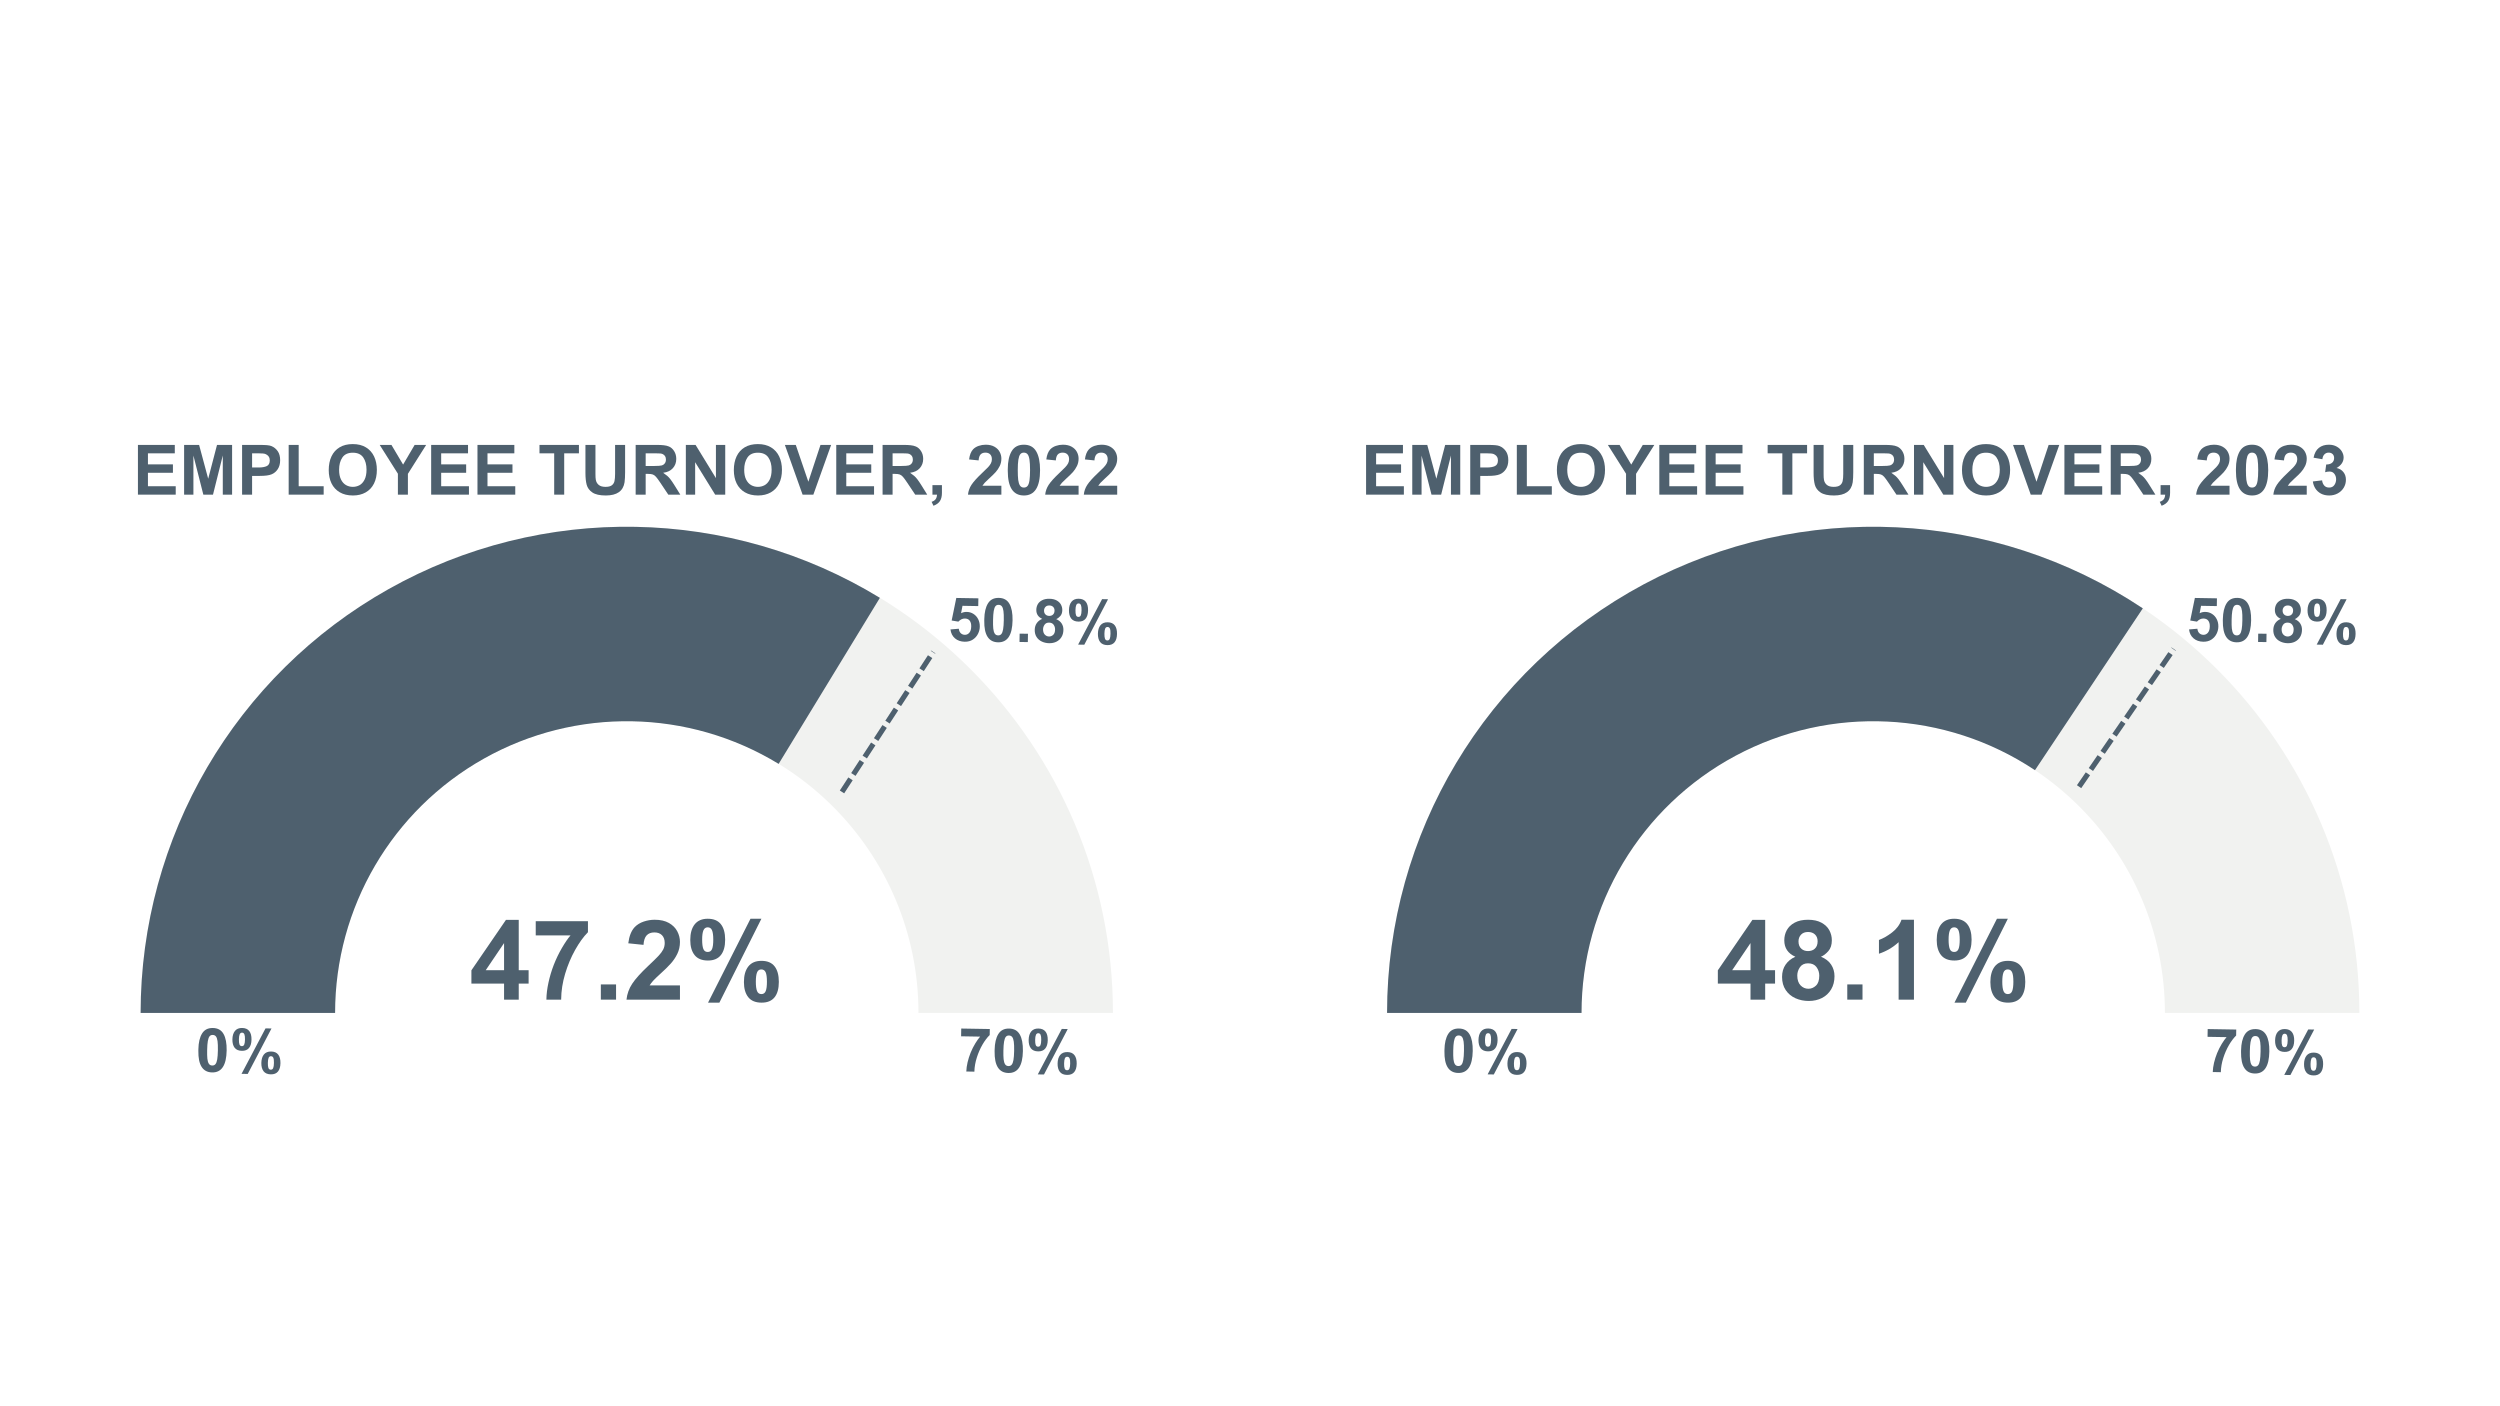 <svg xmlns="http://www.w3.org/2000/svg" xmlns:xlink="http://www.w3.org/1999/xlink" width="1920" zoomAndPan="magnify" viewBox="0 0 1440 810" height="1080" preserveAspectRatio="xMidYMid meet" version="1.0"><defs><g/><clipPath id="d98dccd035"><path d="M 81 303.414 L 641.051 303.414 L 641.051 583.441 L 81 583.441 Z M 81 303.414 " clip-rule="nonzero"/></clipPath><clipPath id="5ed1f31afd"><path d="M 81 583.441 C 81 428.789 206.371 303.414 361.023 303.414 C 515.68 303.414 641.051 428.789 641.051 583.441 L 529.039 583.441 C 529.039 490.648 453.816 415.426 361.023 415.426 C 268.234 415.426 193.012 490.648 193.012 583.441 Z M 81 583.441 " clip-rule="nonzero"/></clipPath><clipPath id="c4a76a73ce"><path d="M 81 303 L 507 303 L 507 583.441 L 81 583.441 Z M 81 303 " clip-rule="nonzero"/></clipPath><clipPath id="566134d483"><path d="M 81 583.441 C 81 482.195 135.648 388.836 223.93 339.27 C 312.211 289.703 420.371 291.648 506.812 344.359 L 448.496 439.992 C 396.633 408.367 331.734 407.199 278.77 436.938 C 225.801 466.68 193.012 522.695 193.012 583.441 Z M 81 583.441 " clip-rule="nonzero"/></clipPath><clipPath id="ea2cee422f"><path d="M 798.949 303.414 L 1359 303.414 L 1359 583.441 L 798.949 583.441 Z M 798.949 303.414 " clip-rule="nonzero"/></clipPath><clipPath id="62d3d5fc4b"><path d="M 798.949 583.441 C 798.949 428.789 924.32 303.414 1078.977 303.414 C 1233.629 303.414 1359 428.789 1359 583.441 L 1246.988 583.441 C 1246.988 490.648 1171.766 415.426 1078.977 415.426 C 986.184 415.426 910.961 490.648 910.961 583.441 Z M 798.949 583.441 " clip-rule="nonzero"/></clipPath><clipPath id="2200e6b6b3"><path d="M 798.949 303 L 1234.301 303 L 1234.301 583.441 L 798.949 583.441 Z M 798.949 303 " clip-rule="nonzero"/></clipPath><clipPath id="5e6f9921c4"><path d="M 798.949 583.441 C 798.949 480.18 855.781 385.297 946.816 336.562 C 1037.855 287.828 1148.324 293.152 1234.258 350.414 L 1172.145 443.625 C 1120.586 409.27 1054.305 406.074 999.68 435.316 C 945.059 464.555 910.961 521.484 910.961 583.441 Z M 798.949 583.441 " clip-rule="nonzero"/></clipPath></defs><rect x="-144" width="1728" fill="#ffffff" y="-81" height="972" fill-opacity="1"/><rect x="-144" width="1728" fill="#ffffff" y="-81" height="972" fill-opacity="1"/><g clip-path="url(#d98dccd035)"><g clip-path="url(#5ed1f31afd)"><path fill="#f1f2f0" d="M 81 303.414 L 641.051 303.414 L 641.051 583.441 L 81 583.441 Z M 81 303.414 " fill-opacity="1" fill-rule="nonzero"/></g></g><g clip-path="url(#c4a76a73ce)"><g clip-path="url(#566134d483)"><path fill="#4e606e" d="M 81 303.414 L 641.051 303.414 L 641.051 583.441 L 81 583.441 Z M 81 303.414 " fill-opacity="1" fill-rule="nonzero"/></g></g><g clip-path="url(#ea2cee422f)"><g clip-path="url(#62d3d5fc4b)"><path fill="#f1f2f0" d="M 798.949 303.414 L 1359 303.414 L 1359 583.441 L 798.949 583.441 Z M 798.949 303.414 " fill-opacity="1" fill-rule="nonzero"/></g></g><g clip-path="url(#2200e6b6b3)"><g clip-path="url(#5e6f9921c4)"><path fill="#4e606e" d="M 798.949 303.414 L 1359 303.414 L 1359 583.441 L 798.949 583.441 Z M 798.949 303.414 " fill-opacity="1" fill-rule="nonzero"/></g></g><g fill="#4e606e" fill-opacity="1"><g transform="translate(76.525, 284.916)"><g><path d="M 24.156 -23.797 L 8.688 -23.797 L 8.688 -17.438 L 23.078 -17.438 L 23.078 -12.594 L 8.688 -12.594 L 8.688 -4.844 L 24.688 -4.844 L 24.688 0 L 2.922 0 L 2.922 -28.641 L 24.156 -28.641 Z M 24.156 -23.797 "/></g></g></g><g fill="#4e606e" fill-opacity="1"><g transform="translate(103.202, 284.916)"><g><path d="M 16.719 -9.156 L 21.797 -28.641 L 30.484 -28.641 L 30.484 0 L 25.125 0 L 25.125 -22.562 L 19.484 0 L 13.922 0 L 8.203 -22.516 L 8.203 0 L 2.844 0 L 2.844 -28.641 L 11.484 -28.641 Z M 16.719 -9.156 "/></g></g></g><g fill="#4e606e" fill-opacity="1"><g transform="translate(136.519, 284.916)"><g><path d="M 19.875 -27.953 C 21.32 -27.348 22.508 -26.379 23.438 -25.047 C 24.375 -23.711 24.844 -21.977 24.844 -19.844 C 24.844 -17.758 24.379 -16.031 23.453 -14.656 C 22.535 -13.281 21.367 -12.301 19.953 -11.719 C 18.516 -11.102 16.223 -10.797 13.078 -10.797 L 8.688 -10.797 L 8.688 0 L 2.922 0 L 2.922 -28.641 L 12.875 -28.641 C 14.719 -28.641 16.188 -28.594 17.281 -28.5 C 18.375 -28.406 19.238 -28.223 19.875 -27.953 Z M 18.875 -19.766 C 18.875 -21.461 18.035 -22.676 16.359 -23.406 C 15.742 -23.664 14.453 -23.797 12.484 -23.797 L 8.688 -23.797 L 8.688 -15.641 L 12.484 -15.641 C 14.453 -15.641 16.008 -15.91 17.156 -16.453 C 18.301 -17.004 18.875 -18.109 18.875 -19.766 Z M 18.875 -19.766 "/></g></g></g><g fill="#4e606e" fill-opacity="1"><g transform="translate(163.196, 284.916)"><g><path d="M 8.844 -4.844 L 23.234 -4.844 L 23.234 0 L 3.078 0 L 3.078 -28.641 L 8.844 -28.641 Z M 8.844 -4.844 "/></g></g></g><g fill="#4e606e" fill-opacity="1"><g transform="translate(187.634, 284.916)"><g><path d="M 15.562 -29.125 C 18.57 -29.125 21.113 -28.484 23.188 -27.203 C 25.27 -25.922 26.832 -24.16 27.875 -21.922 C 28.914 -19.68 29.438 -17.133 29.438 -14.281 C 29.438 -11.238 28.883 -8.609 27.781 -6.391 C 26.676 -4.18 25.082 -2.484 23 -1.297 C 20.914 -0.109 18.461 0.484 15.641 0.484 C 12.68 0.484 10.156 -0.129 8.062 -1.359 C 5.969 -2.586 4.383 -4.301 3.312 -6.5 C 2.25 -8.695 1.719 -11.25 1.719 -14.156 C 1.719 -17.176 2.25 -19.812 3.312 -22.062 C 4.383 -24.312 5.953 -26.051 8.016 -27.281 C 10.086 -28.508 12.602 -29.125 15.562 -29.125 Z M 7.688 -14.312 C 7.688 -12.07 8.047 -10.219 8.766 -8.75 C 9.484 -7.289 10.441 -6.211 11.641 -5.516 C 12.836 -4.828 14.156 -4.484 15.594 -4.484 C 16.926 -4.484 18.18 -4.785 19.359 -5.391 C 20.535 -6.004 21.516 -7.051 22.297 -8.531 C 23.086 -10.02 23.484 -11.977 23.484 -14.406 C 23.484 -17.258 22.852 -19.598 21.594 -21.422 C 20.344 -23.242 18.332 -24.156 15.562 -24.156 C 12.812 -24.156 10.812 -23.234 9.562 -21.391 C 8.312 -19.555 7.688 -17.195 7.688 -14.312 Z M 7.688 -14.312 "/></g></g></g><g fill="#4e606e" fill-opacity="1"><g transform="translate(218.751, 284.916)"><g><path d="M 13.438 -17.312 L 20.078 -28.641 L 26.719 -28.641 L 16.203 -12 L 16.203 0 L 10.438 0 L 10.438 -12.047 L -0.047 -28.641 L 6.719 -28.641 Z M 13.438 -17.312 "/></g></g></g><g fill="#4e606e" fill-opacity="1"><g transform="translate(245.428, 284.916)"><g><path d="M 24.156 -23.797 L 8.688 -23.797 L 8.688 -17.438 L 23.078 -17.438 L 23.078 -12.594 L 8.688 -12.594 L 8.688 -4.844 L 24.688 -4.844 L 24.688 0 L 2.922 0 L 2.922 -28.641 L 24.156 -28.641 Z M 24.156 -23.797 "/></g></g></g><g fill="#4e606e" fill-opacity="1"><g transform="translate(272.105, 284.916)"><g><path d="M 24.156 -23.797 L 8.688 -23.797 L 8.688 -17.438 L 23.078 -17.438 L 23.078 -12.594 L 8.688 -12.594 L 8.688 -4.844 L 24.688 -4.844 L 24.688 0 L 2.922 0 L 2.922 -28.641 L 24.156 -28.641 Z M 24.156 -23.797 "/></g></g></g><g fill="#4e606e" fill-opacity="1"><g transform="translate(298.783, 284.916)"><g/></g></g><g fill="#4e606e" fill-opacity="1"><g transform="translate(309.902, 284.916)"><g><path d="M 23.562 -23.797 L 15.078 -23.797 L 15.078 0 L 9.312 0 L 9.312 -23.797 L 0.844 -23.797 L 0.844 -28.641 L 23.562 -28.641 Z M 23.562 -23.797 "/></g></g></g><g fill="#4e606e" fill-opacity="1"><g transform="translate(334.339, 284.916)"><g><path d="M 8.641 -12 C 8.641 -10.395 8.707 -9.25 8.844 -8.562 C 9.051 -7.363 9.602 -6.383 10.5 -5.625 C 11.395 -4.863 12.707 -4.484 14.438 -4.484 C 16.039 -4.484 17.238 -4.773 18.031 -5.359 C 18.832 -5.941 19.352 -6.742 19.594 -7.766 C 19.832 -8.797 19.953 -10.191 19.953 -11.953 L 19.953 -28.641 L 25.719 -28.641 L 25.719 -12.953 C 25.719 -10.555 25.613 -8.613 25.406 -7.125 C 24.625 -2.051 21.02 0.484 14.594 0.484 C 11.156 0.484 8.582 -0.094 6.875 -1.25 C 5.164 -2.414 4.07 -3.891 3.594 -5.672 C 3.113 -7.461 2.875 -9.719 2.875 -12.438 L 2.875 -28.641 L 8.641 -28.641 Z M 8.641 -12 "/></g></g></g><g fill="#4e606e" fill-opacity="1"><g transform="translate(363.216, 284.916)"><g><path d="M 22.125 -27.719 C 23.32 -27.207 24.316 -26.312 25.109 -25.031 C 25.91 -23.758 26.312 -22.281 26.312 -20.594 C 26.312 -18.469 25.648 -16.676 24.328 -15.219 C 23.016 -13.77 21.16 -12.895 18.766 -12.594 C 19.797 -11.875 20.582 -11.281 21.125 -10.812 C 21.676 -10.352 22.281 -9.703 22.938 -8.859 C 23.594 -8.016 24.398 -6.82 25.359 -5.281 L 28.641 0 L 21.719 0 L 17.078 -6.953 C 16.035 -8.504 15.227 -9.602 14.656 -10.25 C 14.082 -10.906 13.473 -11.352 12.828 -11.594 C 12.191 -11.832 11.289 -11.953 10.125 -11.953 L 8.688 -11.953 L 8.688 0 L 2.922 0 L 2.922 -28.641 L 15.438 -28.641 C 16.801 -28.641 18.035 -28.578 19.141 -28.453 C 20.242 -28.336 21.238 -28.094 22.125 -27.719 Z M 18.047 -16.844 C 18.734 -17.051 19.289 -17.445 19.719 -18.031 C 20.145 -18.625 20.359 -19.359 20.359 -20.234 C 20.359 -21.754 19.707 -22.812 18.406 -23.406 C 18.051 -23.562 17.617 -23.664 17.109 -23.719 C 16.609 -23.77 15.742 -23.797 14.516 -23.797 L 8.688 -23.797 L 8.688 -16.516 L 13.766 -16.516 C 15.836 -16.516 17.266 -16.625 18.047 -16.844 Z M 18.047 -16.844 "/></g></g></g><g fill="#4e606e" fill-opacity="1"><g transform="translate(392.093, 284.916)"><g><path d="M 20.281 -9.516 L 20.281 -28.641 L 25.641 -28.641 L 25.641 0 L 19.844 0 L 8.312 -18.688 L 8.312 0 L 2.953 0 L 2.953 -28.641 L 8.562 -28.641 Z M 20.281 -9.516 "/></g></g></g><g fill="#4e606e" fill-opacity="1"><g transform="translate(420.97, 284.916)"><g><path d="M 15.562 -29.125 C 18.57 -29.125 21.113 -28.484 23.188 -27.203 C 25.27 -25.922 26.832 -24.16 27.875 -21.922 C 28.914 -19.68 29.438 -17.133 29.438 -14.281 C 29.438 -11.238 28.883 -8.609 27.781 -6.391 C 26.676 -4.18 25.082 -2.484 23 -1.297 C 20.914 -0.109 18.461 0.484 15.641 0.484 C 12.68 0.484 10.156 -0.129 8.062 -1.359 C 5.969 -2.586 4.383 -4.301 3.312 -6.5 C 2.25 -8.695 1.719 -11.25 1.719 -14.156 C 1.719 -17.176 2.25 -19.812 3.312 -22.062 C 4.383 -24.312 5.953 -26.051 8.016 -27.281 C 10.086 -28.508 12.602 -29.125 15.562 -29.125 Z M 7.688 -14.312 C 7.688 -12.07 8.047 -10.219 8.766 -8.75 C 9.484 -7.289 10.441 -6.211 11.641 -5.516 C 12.836 -4.828 14.156 -4.484 15.594 -4.484 C 16.926 -4.484 18.18 -4.785 19.359 -5.391 C 20.535 -6.004 21.516 -7.051 22.297 -8.531 C 23.086 -10.02 23.484 -11.977 23.484 -14.406 C 23.484 -17.258 22.852 -19.598 21.594 -21.422 C 20.344 -23.242 18.332 -24.156 15.562 -24.156 C 12.812 -24.156 10.812 -23.234 9.562 -21.391 C 8.312 -19.555 7.688 -17.195 7.688 -14.312 Z M 7.688 -14.312 "/></g></g></g><g fill="#4e606e" fill-opacity="1"><g transform="translate(452.087, 284.916)"><g><path d="M 13.516 -7.438 L 20.516 -28.641 L 26.641 -28.641 L 16.406 0 L 10.203 0 L 0 -28.641 L 6.281 -28.641 Z M 13.516 -7.438 "/></g></g></g><g fill="#4e606e" fill-opacity="1"><g transform="translate(478.765, 284.916)"><g><path d="M 24.156 -23.797 L 8.688 -23.797 L 8.688 -17.438 L 23.078 -17.438 L 23.078 -12.594 L 8.688 -12.594 L 8.688 -4.844 L 24.688 -4.844 L 24.688 0 L 2.922 0 L 2.922 -28.641 L 24.156 -28.641 Z M 24.156 -23.797 "/></g></g></g><g fill="#4e606e" fill-opacity="1"><g transform="translate(505.442, 284.916)"><g><path d="M 22.125 -27.719 C 23.32 -27.207 24.316 -26.312 25.109 -25.031 C 25.91 -23.758 26.312 -22.281 26.312 -20.594 C 26.312 -18.469 25.648 -16.676 24.328 -15.219 C 23.016 -13.77 21.16 -12.895 18.766 -12.594 C 19.797 -11.875 20.582 -11.281 21.125 -10.812 C 21.676 -10.352 22.281 -9.703 22.938 -8.859 C 23.594 -8.016 24.398 -6.82 25.359 -5.281 L 28.641 0 L 21.719 0 L 17.078 -6.953 C 16.035 -8.504 15.227 -9.602 14.656 -10.25 C 14.082 -10.906 13.473 -11.352 12.828 -11.594 C 12.191 -11.832 11.289 -11.953 10.125 -11.953 L 8.688 -11.953 L 8.688 0 L 2.922 0 L 2.922 -28.641 L 15.438 -28.641 C 16.801 -28.641 18.035 -28.578 19.141 -28.453 C 20.242 -28.336 21.238 -28.094 22.125 -27.719 Z M 18.047 -16.844 C 18.734 -17.051 19.289 -17.445 19.719 -18.031 C 20.145 -18.625 20.359 -19.359 20.359 -20.234 C 20.359 -21.754 19.707 -22.812 18.406 -23.406 C 18.051 -23.562 17.617 -23.664 17.109 -23.719 C 16.609 -23.77 15.742 -23.797 14.516 -23.797 L 8.688 -23.797 L 8.688 -16.516 L 13.766 -16.516 C 15.836 -16.516 17.266 -16.625 18.047 -16.844 Z M 18.047 -16.844 "/></g></g></g><g fill="#4e606e" fill-opacity="1"><g transform="translate(534.319, 284.916)"><g><path d="M 8.234 -1.078 C 8.234 0.922 7.859 2.5 7.109 3.656 C 6.367 4.82 5.117 5.738 3.359 6.406 L 2.281 4.125 C 3.32 3.801 4.086 3.312 4.578 2.656 C 5.066 2.008 5.344 1.125 5.406 0 L 2.766 0 L 2.766 -5.484 L 8.234 -5.484 Z M 8.234 -1.078 "/></g></g></g><g fill="#4e606e" fill-opacity="1"><g transform="translate(545.438, 284.916)"><g/></g></g><g fill="#4e606e" fill-opacity="1"><g transform="translate(556.557, 284.916)"><g><path d="M 3.953 -26.125 C 4.805 -27 5.879 -27.656 7.172 -28.094 C 8.473 -28.539 9.801 -28.766 11.156 -28.766 C 13.207 -28.766 14.91 -28.375 16.266 -27.594 C 17.629 -26.82 18.629 -25.82 19.266 -24.594 C 19.91 -23.375 20.234 -22.098 20.234 -20.766 C 20.234 -19.211 19.922 -17.789 19.297 -16.5 C 18.672 -15.207 17.879 -14.023 16.922 -12.953 C 15.961 -11.891 14.68 -10.641 13.078 -9.203 C 11.93 -8.16 11.102 -7.359 10.594 -6.797 C 10.094 -6.234 9.664 -5.676 9.312 -5.125 L 20.234 -5.125 L 20.234 0 L 1 0 C 1.207 -2.051 1.883 -3.945 3.031 -5.688 C 4.188 -7.438 6.133 -9.609 8.875 -12.203 C 10.531 -13.742 11.742 -14.926 12.516 -15.75 C 13.297 -16.582 13.863 -17.352 14.219 -18.062 C 14.582 -18.77 14.766 -19.551 14.766 -20.406 C 14.766 -21.602 14.438 -22.535 13.781 -23.203 C 13.125 -23.867 12.211 -24.203 11.047 -24.203 C 9.836 -24.203 8.906 -23.848 8.25 -23.141 C 7.602 -22.43 7.227 -21.289 7.125 -19.719 L 1.641 -20.281 C 1.961 -22.863 2.734 -24.812 3.953 -26.125 Z M 3.953 -26.125 "/></g></g></g><g fill="#4e606e" fill-opacity="1"><g transform="translate(578.795, 284.916)"><g><path d="M 10.953 -28.766 C 14.18 -28.766 16.539 -27.504 18.031 -24.984 C 19.531 -22.461 20.281 -18.844 20.281 -14.125 C 20.281 -4.383 17.188 0.484 11 0.484 C 4.789 0.484 1.688 -4.223 1.688 -13.641 L 1.688 -14.641 C 1.688 -19.035 2.426 -22.488 3.906 -25 C 5.383 -27.508 7.734 -28.766 10.953 -28.766 Z M 7.438 -14.125 C 7.438 -11.801 7.52 -9.93 7.688 -8.516 C 7.863 -7.109 8.207 -6.016 8.719 -5.234 C 9.227 -4.461 9.973 -4.078 10.953 -4.078 C 11.859 -4.078 12.566 -4.391 13.078 -5.016 C 13.586 -5.641 13.953 -6.676 14.172 -8.125 C 14.398 -9.582 14.516 -11.582 14.516 -14.125 C 14.516 -16.738 14.398 -18.766 14.172 -20.203 C 13.953 -21.641 13.582 -22.664 13.062 -23.281 C 12.539 -23.895 11.828 -24.203 10.922 -24.203 C 10.035 -24.203 9.348 -23.879 8.859 -23.234 C 8.367 -22.598 8.008 -21.551 7.781 -20.094 C 7.551 -18.645 7.438 -16.656 7.438 -14.125 Z M 7.438 -14.125 "/></g></g></g><g fill="#4e606e" fill-opacity="1"><g transform="translate(601.033, 284.916)"><g><path d="M 3.953 -26.125 C 4.805 -27 5.879 -27.656 7.172 -28.094 C 8.473 -28.539 9.801 -28.766 11.156 -28.766 C 13.207 -28.766 14.91 -28.375 16.266 -27.594 C 17.629 -26.82 18.629 -25.82 19.266 -24.594 C 19.91 -23.375 20.234 -22.098 20.234 -20.766 C 20.234 -19.211 19.922 -17.789 19.297 -16.5 C 18.672 -15.207 17.879 -14.023 16.922 -12.953 C 15.961 -11.891 14.68 -10.641 13.078 -9.203 C 11.93 -8.16 11.102 -7.359 10.594 -6.797 C 10.094 -6.234 9.664 -5.676 9.312 -5.125 L 20.234 -5.125 L 20.234 0 L 1 0 C 1.207 -2.051 1.883 -3.945 3.031 -5.688 C 4.188 -7.438 6.133 -9.609 8.875 -12.203 C 10.531 -13.742 11.742 -14.926 12.516 -15.75 C 13.297 -16.582 13.863 -17.352 14.219 -18.062 C 14.582 -18.77 14.766 -19.551 14.766 -20.406 C 14.766 -21.602 14.438 -22.535 13.781 -23.203 C 13.125 -23.867 12.211 -24.203 11.047 -24.203 C 9.836 -24.203 8.906 -23.848 8.25 -23.141 C 7.602 -22.43 7.227 -21.289 7.125 -19.719 L 1.641 -20.281 C 1.961 -22.863 2.734 -24.812 3.953 -26.125 Z M 3.953 -26.125 "/></g></g></g><g fill="#4e606e" fill-opacity="1"><g transform="translate(623.27, 284.916)"><g><path d="M 3.953 -26.125 C 4.805 -27 5.879 -27.656 7.172 -28.094 C 8.473 -28.539 9.801 -28.766 11.156 -28.766 C 13.207 -28.766 14.91 -28.375 16.266 -27.594 C 17.629 -26.82 18.629 -25.82 19.266 -24.594 C 19.91 -23.375 20.234 -22.098 20.234 -20.766 C 20.234 -19.211 19.922 -17.789 19.297 -16.5 C 18.672 -15.207 17.879 -14.023 16.922 -12.953 C 15.961 -11.891 14.68 -10.641 13.078 -9.203 C 11.93 -8.16 11.102 -7.359 10.594 -6.797 C 10.094 -6.234 9.664 -5.676 9.312 -5.125 L 20.234 -5.125 L 20.234 0 L 1 0 C 1.207 -2.051 1.883 -3.945 3.031 -5.688 C 4.188 -7.438 6.133 -9.609 8.875 -12.203 C 10.531 -13.742 11.742 -14.926 12.516 -15.75 C 13.297 -16.582 13.863 -17.352 14.219 -18.062 C 14.582 -18.77 14.766 -19.551 14.766 -20.406 C 14.766 -21.602 14.438 -22.535 13.781 -23.203 C 13.125 -23.867 12.211 -24.203 11.047 -24.203 C 9.836 -24.203 8.906 -23.848 8.25 -23.141 C 7.602 -22.43 7.227 -21.289 7.125 -19.719 L 1.641 -20.281 C 1.961 -22.863 2.734 -24.812 3.953 -26.125 Z M 3.953 -26.125 "/></g></g></g><g fill="#4e606e" fill-opacity="1"><g transform="translate(270.31, 575.792)"><g><path d="M 28.484 -16.953 L 34.172 -16.953 L 34.172 -9.219 L 28.484 -9.219 L 28.484 0 L 20.031 0 L 20.031 -9.219 L 1.219 -9.219 L 1.219 -16.891 L 21.125 -45.953 L 28.484 -45.953 Z M 9.469 -16.953 L 20.031 -16.953 L 20.031 -32.578 Z M 9.469 -16.953 "/></g></g></g><g fill="#4e606e" fill-opacity="1"><g transform="translate(305.892, 575.792)"><g><path d="M 32.766 -38.844 C 30.16 -36.195 27.688 -32.77 25.344 -28.562 C 23 -24.363 21.086 -19.789 19.609 -14.844 C 18.141 -9.895 17.383 -5.051 17.344 -0.312 L 17.344 0 L 8.828 0 C 8.867 -3.07 9.266 -6.332 10.016 -9.781 C 10.766 -13.238 11.781 -16.633 13.062 -19.969 C 14.426 -23.469 16.016 -26.766 17.828 -29.859 C 19.641 -32.953 21.27 -35.328 22.719 -36.984 L 2.688 -36.984 L 2.688 -45.188 L 32.766 -45.188 Z M 32.766 -38.844 "/></g></g></g><g fill="#4e606e" fill-opacity="1"><g transform="translate(341.474, 575.792)"><g><path d="M 13.375 0 L 4.609 0 L 4.609 -8.766 L 13.375 -8.766 Z M 13.375 0 "/></g></g></g><g fill="#4e606e" fill-opacity="1"><g transform="translate(359.264, 575.792)"><g><path d="M 6.344 -41.797 C 7.707 -43.203 9.422 -44.254 11.484 -44.953 C 13.555 -45.66 15.68 -46.016 17.859 -46.016 C 21.141 -46.016 23.867 -45.395 26.047 -44.156 C 28.223 -42.914 29.82 -41.316 30.844 -39.359 C 31.875 -37.398 32.391 -35.352 32.391 -33.219 C 32.391 -30.738 31.883 -28.461 30.875 -26.391 C 29.875 -24.328 28.602 -22.441 27.062 -20.734 C 25.531 -19.023 23.484 -17.02 20.922 -14.719 C 19.086 -13.051 17.766 -11.77 16.953 -10.875 C 16.148 -9.977 15.469 -9.082 14.906 -8.188 L 32.391 -8.188 L 32.391 0 L 1.594 0 C 1.938 -3.281 3.023 -6.316 4.859 -9.109 C 6.691 -11.91 9.805 -15.379 14.203 -19.516 C 16.848 -21.992 18.789 -23.895 20.031 -25.219 C 21.27 -26.539 22.176 -27.766 22.75 -28.891 C 23.32 -30.023 23.609 -31.273 23.609 -32.641 C 23.609 -34.555 23.086 -36.047 22.047 -37.109 C 21.004 -38.18 19.539 -38.719 17.656 -38.719 C 15.738 -38.719 14.254 -38.148 13.203 -37.016 C 12.16 -35.891 11.555 -34.066 11.391 -31.547 L 2.625 -32.453 C 3.133 -36.586 4.375 -39.703 6.344 -41.797 Z M 6.344 -41.797 "/></g></g></g><g fill="#4e606e" fill-opacity="1"><g transform="translate(394.846, 575.792)"><g><path d="M 12.797 -46.594 C 16.172 -46.594 18.688 -45.555 20.344 -43.484 C 22.008 -41.422 22.844 -38.426 22.844 -34.5 C 22.844 -30.656 22.008 -27.695 20.344 -25.625 C 18.688 -23.562 16.211 -22.531 12.922 -22.531 C 9.473 -22.531 6.914 -23.57 5.25 -25.656 C 3.582 -27.75 2.75 -30.656 2.75 -34.375 C 2.75 -38.25 3.602 -41.254 5.312 -43.391 C 7.02 -45.523 9.516 -46.594 12.797 -46.594 Z M 19.516 1.734 L 12.984 1.734 L 37.438 -46.594 L 43.719 -46.594 Z M 9.594 -34.562 C 9.594 -32.082 9.828 -30.273 10.297 -29.141 C 10.773 -28.016 11.609 -27.453 12.797 -27.453 C 13.992 -27.453 14.828 -28.016 15.297 -29.141 C 15.766 -30.273 16 -32.082 16 -34.562 C 16 -37.07 15.754 -38.879 15.266 -39.984 C 14.773 -41.098 13.953 -41.656 12.797 -41.656 C 11.648 -41.656 10.828 -41.078 10.328 -39.922 C 9.836 -38.773 9.594 -36.988 9.594 -34.562 Z M 43.781 -22.344 C 47.145 -22.344 49.648 -21.297 51.297 -19.203 C 52.941 -17.109 53.766 -14.117 53.766 -10.234 C 53.766 -6.359 52.941 -3.395 51.297 -1.344 C 49.648 0.707 47.164 1.734 43.844 1.734 C 40.383 1.734 37.82 0.688 36.156 -1.406 C 34.488 -3.5 33.656 -6.398 33.656 -10.109 C 33.656 -13.953 34.5 -16.953 36.188 -19.109 C 37.875 -21.266 40.406 -22.344 43.781 -22.344 Z M 40.516 -10.297 C 40.516 -7.867 40.75 -6.078 41.219 -4.922 C 41.688 -3.773 42.52 -3.203 43.719 -3.203 C 44.906 -3.203 45.734 -3.773 46.203 -4.922 C 46.672 -6.078 46.906 -7.867 46.906 -10.297 C 46.906 -12.859 46.66 -14.68 46.172 -15.766 C 45.68 -16.859 44.836 -17.406 43.641 -17.406 C 42.492 -17.406 41.688 -16.828 41.219 -15.672 C 40.75 -14.523 40.516 -12.734 40.516 -10.297 Z M 40.516 -10.297 "/></g></g></g><g fill="#4e606e" fill-opacity="1"><g transform="translate(988.26, 575.792)"><g><path d="M 28.484 -16.953 L 34.172 -16.953 L 34.172 -9.219 L 28.484 -9.219 L 28.484 0 L 20.031 0 L 20.031 -9.219 L 1.219 -9.219 L 1.219 -16.891 L 21.125 -45.953 L 28.484 -45.953 Z M 9.469 -16.953 L 20.031 -16.953 L 20.031 -32.578 Z M 9.469 -16.953 "/></g></g></g><g fill="#4e606e" fill-opacity="1"><g transform="translate(1023.842, 575.792)"><g><path d="M 17.594 -46.016 C 20.664 -46.016 23.227 -45.457 25.281 -44.344 C 27.332 -43.238 28.848 -41.789 29.828 -40 C 30.805 -38.207 31.297 -36.266 31.297 -34.172 C 31.297 -31.566 30.625 -29.492 29.281 -27.953 C 27.938 -26.422 26.52 -25.336 25.031 -24.703 C 27.664 -23.641 29.625 -22.125 30.906 -20.156 C 32.188 -18.195 32.828 -15.977 32.828 -13.5 C 32.828 -10.602 32.188 -8.078 30.906 -5.922 C 29.625 -3.766 27.863 -2.109 25.625 -0.953 C 23.383 0.191 20.836 0.766 17.984 0.766 C 15.254 0.766 12.711 0.242 10.359 -0.797 C 8.016 -1.848 6.141 -3.414 4.734 -5.5 C 3.328 -7.594 2.625 -10.113 2.625 -13.062 C 2.625 -15.832 3.305 -18.207 4.672 -20.188 C 6.035 -22.176 7.91 -23.68 10.297 -24.703 C 6.035 -26.578 3.906 -29.734 3.906 -34.172 C 3.906 -36.266 4.383 -38.207 5.344 -40 C 6.301 -41.789 7.812 -43.238 9.875 -44.344 C 11.945 -45.457 14.52 -46.016 17.594 -46.016 Z M 12.094 -33.531 C 12.094 -31.656 12.672 -30.227 13.828 -29.25 C 14.805 -28.395 16.062 -27.969 17.594 -27.969 C 18.32 -27.969 19.035 -28.082 19.734 -28.312 C 20.441 -28.551 21.008 -28.883 21.438 -29.312 C 22.551 -30.289 23.109 -31.719 23.109 -33.594 C 23.109 -35.258 22.602 -36.57 21.594 -37.531 C 20.594 -38.488 19.258 -38.969 17.594 -38.969 C 15.844 -38.969 14.488 -38.445 13.531 -37.406 C 12.57 -36.363 12.094 -35.07 12.094 -33.531 Z M 11.391 -13.891 C 11.391 -11.41 12.02 -9.52 13.281 -8.219 C 14.539 -6.914 16.047 -6.266 17.797 -6.266 C 19.41 -6.266 20.859 -6.863 22.141 -8.062 C 23.422 -9.258 24.062 -11.18 24.062 -13.828 C 24.062 -15.66 23.523 -17.301 22.453 -18.75 C 21.391 -20.195 19.77 -20.922 17.594 -20.922 C 15.508 -20.922 13.953 -20.176 12.922 -18.688 C 11.898 -17.195 11.391 -15.598 11.391 -13.891 Z M 11.391 -13.891 "/></g></g></g><g fill="#4e606e" fill-opacity="1"><g transform="translate(1059.424, 575.792)"><g><path d="M 13.375 0 L 4.609 0 L 4.609 -8.766 L 13.375 -8.766 Z M 13.375 0 "/></g></g></g><g fill="#4e606e" fill-opacity="1"><g transform="translate(1077.215, 575.792)"><g><path d="M 25.219 0 L 16.391 0 L 16.391 -33.094 C 13.141 -30.102 9.363 -27.883 5.062 -26.438 L 5.062 -34.375 C 7.406 -35.219 9.898 -36.641 12.547 -38.641 C 15.191 -40.648 17.023 -43.109 18.047 -46.016 L 25.219 -46.016 Z M 25.219 0 "/></g></g></g><g fill="#4e606e" fill-opacity="1"><g transform="translate(1112.797, 575.792)"><g><path d="M 12.797 -46.594 C 16.172 -46.594 18.688 -45.555 20.344 -43.484 C 22.008 -41.422 22.844 -38.426 22.844 -34.5 C 22.844 -30.656 22.008 -27.695 20.344 -25.625 C 18.688 -23.562 16.211 -22.531 12.922 -22.531 C 9.473 -22.531 6.914 -23.57 5.25 -25.656 C 3.582 -27.75 2.75 -30.656 2.75 -34.375 C 2.75 -38.25 3.602 -41.254 5.312 -43.391 C 7.02 -45.523 9.516 -46.594 12.797 -46.594 Z M 19.516 1.734 L 12.984 1.734 L 37.438 -46.594 L 43.719 -46.594 Z M 9.594 -34.562 C 9.594 -32.082 9.828 -30.273 10.297 -29.141 C 10.773 -28.016 11.609 -27.453 12.797 -27.453 C 13.992 -27.453 14.828 -28.016 15.297 -29.141 C 15.766 -30.273 16 -32.082 16 -34.562 C 16 -37.07 15.754 -38.879 15.266 -39.984 C 14.773 -41.098 13.953 -41.656 12.797 -41.656 C 11.648 -41.656 10.828 -41.078 10.328 -39.922 C 9.836 -38.773 9.594 -36.988 9.594 -34.562 Z M 43.781 -22.344 C 47.145 -22.344 49.648 -21.297 51.297 -19.203 C 52.941 -17.109 53.766 -14.117 53.766 -10.234 C 53.766 -6.359 52.941 -3.395 51.297 -1.344 C 49.648 0.707 47.164 1.734 43.844 1.734 C 40.383 1.734 37.82 0.688 36.156 -1.406 C 34.488 -3.5 33.656 -6.398 33.656 -10.109 C 33.656 -13.953 34.5 -16.953 36.188 -19.109 C 37.875 -21.266 40.406 -22.344 43.781 -22.344 Z M 40.516 -10.297 C 40.516 -7.867 40.75 -6.078 41.219 -4.922 C 41.688 -3.773 42.52 -3.203 43.719 -3.203 C 44.906 -3.203 45.734 -3.773 46.203 -4.922 C 46.672 -6.078 46.906 -7.867 46.906 -10.297 C 46.906 -12.859 46.66 -14.68 46.172 -15.766 C 45.68 -16.859 44.836 -17.406 43.641 -17.406 C 42.492 -17.406 41.688 -16.828 41.219 -15.672 C 40.75 -14.523 40.516 -12.734 40.516 -10.297 Z M 40.516 -10.297 "/></g></g></g><g fill="#4e606e" fill-opacity="1"><g transform="translate(112.583, 617.128)"><g><path d="M 10.031 -25 C 12.852 -24.957 14.898 -23.816 16.172 -21.578 C 17.441 -19.348 18.039 -16.172 17.969 -12.047 C 17.82 -3.523 15.039 0.688 9.625 0.594 C 4.188 0.5 1.535 -3.664 1.672 -11.906 L 1.688 -12.781 C 1.758 -16.625 2.461 -19.633 3.797 -21.812 C 5.129 -23.988 7.207 -25.051 10.031 -25 Z M 6.734 -12.25 C 6.691 -10.219 6.734 -8.578 6.859 -7.328 C 6.992 -6.086 7.273 -5.125 7.703 -4.438 C 8.141 -3.758 8.789 -3.41 9.656 -3.391 C 10.445 -3.379 11.066 -3.645 11.516 -4.188 C 11.973 -4.727 12.312 -5.633 12.531 -6.906 C 12.75 -8.176 12.879 -9.922 12.922 -12.141 C 12.961 -14.422 12.895 -16.191 12.719 -17.453 C 12.539 -18.711 12.227 -19.613 11.781 -20.156 C 11.344 -20.707 10.727 -20.988 9.938 -21 C 9.164 -21.02 8.555 -20.754 8.109 -20.203 C 7.672 -19.648 7.344 -18.738 7.125 -17.469 C 6.906 -16.207 6.773 -14.469 6.734 -12.25 Z M 6.734 -12.25 "/></g></g></g><g fill="#4e606e" fill-opacity="1"><g transform="translate(132.036, 617.468)"><g><path d="M 7.438 -25.359 C 9.281 -25.328 10.648 -24.734 11.547 -23.578 C 12.441 -22.43 12.867 -20.785 12.828 -18.641 C 12.797 -16.547 12.312 -14.938 11.375 -13.812 C 10.445 -12.695 9.082 -12.156 7.281 -12.188 C 5.395 -12.219 4.004 -12.812 3.109 -13.969 C 2.223 -15.133 1.797 -16.734 1.828 -18.766 C 1.867 -20.891 2.363 -22.523 3.312 -23.672 C 4.27 -24.828 5.645 -25.391 7.438 -25.359 Z M 10.656 1.125 L 7.094 1.062 L 20.906 -25.125 L 24.344 -25.062 Z M 5.578 -18.812 C 5.555 -17.457 5.664 -16.469 5.906 -15.844 C 6.156 -15.219 6.609 -14.898 7.266 -14.891 C 7.922 -14.879 8.379 -15.18 8.641 -15.797 C 8.91 -16.41 9.055 -17.395 9.078 -18.75 C 9.098 -20.125 8.977 -21.113 8.719 -21.719 C 8.457 -22.332 8.016 -22.645 7.391 -22.656 C 6.766 -22.664 6.312 -22.359 6.031 -21.734 C 5.75 -21.109 5.598 -20.133 5.578 -18.812 Z M 24.156 -11.797 C 26 -11.766 27.359 -11.164 28.234 -10 C 29.117 -8.844 29.539 -7.203 29.5 -5.078 C 29.469 -2.961 28.988 -1.352 28.062 -0.25 C 27.145 0.852 25.773 1.391 23.953 1.359 C 22.066 1.328 20.676 0.734 19.781 -0.422 C 18.895 -1.578 18.469 -3.172 18.5 -5.203 C 18.539 -7.305 19.031 -8.938 19.969 -10.094 C 20.914 -11.258 22.312 -11.828 24.156 -11.797 Z M 22.25 -5.25 C 22.227 -3.914 22.336 -2.93 22.578 -2.297 C 22.828 -1.66 23.281 -1.336 23.938 -1.328 C 24.594 -1.316 25.051 -1.625 25.312 -2.25 C 25.582 -2.875 25.727 -3.852 25.75 -5.188 C 25.781 -6.582 25.664 -7.578 25.406 -8.172 C 25.145 -8.773 24.691 -9.082 24.047 -9.094 C 23.41 -9.102 22.957 -8.797 22.688 -8.172 C 22.426 -7.547 22.281 -6.57 22.25 -5.25 Z M 22.25 -5.25 "/></g></g></g><g fill="#4e606e" fill-opacity="1"><g transform="translate(551.769, 617.109)"><g><path d="M 18.297 -20.938 C 16.836 -19.508 15.445 -17.66 14.125 -15.391 C 12.812 -13.117 11.727 -10.633 10.875 -7.938 C 10.02 -5.238 9.555 -2.594 9.484 0 L 9.484 0.172 L 4.828 0.078 C 4.879 -1.598 5.125 -3.375 5.562 -5.25 C 6.008 -7.133 6.598 -8.984 7.328 -10.797 C 8.109 -12.703 9.008 -14.488 10.031 -16.156 C 11.051 -17.82 11.969 -19.109 12.781 -20.016 L 1.828 -20.203 L 1.906 -24.672 L 18.359 -24.391 Z M 18.297 -20.938 "/></g></g></g><g fill="#4e606e" fill-opacity="1"><g transform="translate(571.222, 617.449)"><g><path d="M 10.031 -25 C 12.852 -24.957 14.898 -23.816 16.172 -21.578 C 17.441 -19.348 18.039 -16.172 17.969 -12.047 C 17.82 -3.523 15.039 0.688 9.625 0.594 C 4.188 0.5 1.535 -3.664 1.672 -11.906 L 1.688 -12.781 C 1.758 -16.625 2.461 -19.633 3.797 -21.812 C 5.129 -23.988 7.207 -25.051 10.031 -25 Z M 6.734 -12.25 C 6.691 -10.219 6.734 -8.578 6.859 -7.328 C 6.992 -6.086 7.273 -5.125 7.703 -4.438 C 8.141 -3.758 8.789 -3.41 9.656 -3.391 C 10.445 -3.379 11.066 -3.645 11.516 -4.188 C 11.973 -4.727 12.312 -5.633 12.531 -6.906 C 12.75 -8.176 12.879 -9.922 12.922 -12.141 C 12.961 -14.422 12.895 -16.191 12.719 -17.453 C 12.539 -18.711 12.227 -19.613 11.781 -20.156 C 11.344 -20.707 10.727 -20.988 9.938 -21 C 9.164 -21.02 8.555 -20.754 8.109 -20.203 C 7.672 -19.648 7.344 -18.738 7.125 -17.469 C 6.906 -16.207 6.773 -14.469 6.734 -12.25 Z M 6.734 -12.25 "/></g></g></g><g fill="#4e606e" fill-opacity="1"><g transform="translate(590.674, 617.788)"><g><path d="M 7.438 -25.359 C 9.281 -25.328 10.648 -24.734 11.547 -23.578 C 12.441 -22.43 12.867 -20.785 12.828 -18.641 C 12.797 -16.547 12.312 -14.938 11.375 -13.812 C 10.445 -12.695 9.082 -12.156 7.281 -12.188 C 5.395 -12.219 4.004 -12.812 3.109 -13.969 C 2.223 -15.133 1.797 -16.734 1.828 -18.766 C 1.867 -20.891 2.363 -22.523 3.312 -23.672 C 4.27 -24.828 5.645 -25.391 7.438 -25.359 Z M 10.656 1.125 L 7.094 1.062 L 20.906 -25.125 L 24.344 -25.062 Z M 5.578 -18.812 C 5.555 -17.457 5.664 -16.469 5.906 -15.844 C 6.156 -15.219 6.609 -14.898 7.266 -14.891 C 7.922 -14.879 8.379 -15.18 8.641 -15.797 C 8.91 -16.41 9.055 -17.395 9.078 -18.75 C 9.098 -20.125 8.977 -21.113 8.719 -21.719 C 8.457 -22.332 8.016 -22.645 7.391 -22.656 C 6.766 -22.664 6.312 -22.359 6.031 -21.734 C 5.75 -21.109 5.598 -20.133 5.578 -18.812 Z M 24.156 -11.797 C 26 -11.766 27.359 -11.164 28.234 -10 C 29.117 -8.844 29.539 -7.203 29.5 -5.078 C 29.469 -2.961 28.988 -1.352 28.062 -0.25 C 27.145 0.852 25.773 1.391 23.953 1.359 C 22.066 1.328 20.676 0.734 19.781 -0.422 C 18.895 -1.578 18.469 -3.172 18.5 -5.203 C 18.539 -7.305 19.031 -8.938 19.969 -10.094 C 20.914 -11.258 22.312 -11.828 24.156 -11.797 Z M 22.25 -5.25 C 22.227 -3.914 22.336 -2.93 22.578 -2.297 C 22.828 -1.66 23.281 -1.336 23.938 -1.328 C 24.594 -1.316 25.051 -1.625 25.312 -2.25 C 25.582 -2.875 25.727 -3.852 25.75 -5.188 C 25.781 -6.582 25.664 -7.578 25.406 -8.172 C 25.145 -8.773 24.691 -9.082 24.047 -9.094 C 23.41 -9.102 22.957 -8.797 22.688 -8.172 C 22.426 -7.547 22.281 -6.57 22.25 -5.25 Z M 22.25 -5.25 "/></g></g></g><g fill="#4e606e" fill-opacity="1"><g transform="translate(830.326, 617.43)"><g><path d="M 10.031 -25 C 12.852 -24.957 14.898 -23.816 16.172 -21.578 C 17.441 -19.348 18.039 -16.172 17.969 -12.047 C 17.82 -3.523 15.039 0.688 9.625 0.594 C 4.188 0.5 1.535 -3.664 1.672 -11.906 L 1.688 -12.781 C 1.758 -16.625 2.461 -19.633 3.797 -21.812 C 5.129 -23.988 7.207 -25.051 10.031 -25 Z M 6.734 -12.25 C 6.691 -10.219 6.734 -8.578 6.859 -7.328 C 6.992 -6.086 7.273 -5.125 7.703 -4.438 C 8.141 -3.758 8.789 -3.41 9.656 -3.391 C 10.445 -3.379 11.066 -3.645 11.516 -4.188 C 11.973 -4.727 12.312 -5.633 12.531 -6.906 C 12.75 -8.176 12.879 -9.922 12.922 -12.141 C 12.961 -14.422 12.895 -16.191 12.719 -17.453 C 12.539 -18.711 12.227 -19.613 11.781 -20.156 C 11.344 -20.707 10.727 -20.988 9.938 -21 C 9.164 -21.02 8.555 -20.754 8.109 -20.203 C 7.672 -19.648 7.344 -18.738 7.125 -17.469 C 6.906 -16.207 6.773 -14.469 6.734 -12.25 Z M 6.734 -12.25 "/></g></g></g><g fill="#4e606e" fill-opacity="1"><g transform="translate(849.778, 617.77)"><g><path d="M 7.438 -25.359 C 9.281 -25.328 10.648 -24.734 11.547 -23.578 C 12.441 -22.43 12.867 -20.785 12.828 -18.641 C 12.797 -16.547 12.312 -14.938 11.375 -13.812 C 10.445 -12.695 9.082 -12.156 7.281 -12.188 C 5.395 -12.219 4.004 -12.812 3.109 -13.969 C 2.223 -15.133 1.797 -16.734 1.828 -18.766 C 1.867 -20.891 2.363 -22.523 3.312 -23.672 C 4.27 -24.828 5.645 -25.391 7.438 -25.359 Z M 10.656 1.125 L 7.094 1.062 L 20.906 -25.125 L 24.344 -25.062 Z M 5.578 -18.812 C 5.555 -17.457 5.664 -16.469 5.906 -15.844 C 6.156 -15.219 6.609 -14.898 7.266 -14.891 C 7.922 -14.879 8.379 -15.18 8.641 -15.797 C 8.91 -16.41 9.055 -17.395 9.078 -18.75 C 9.098 -20.125 8.977 -21.113 8.719 -21.719 C 8.457 -22.332 8.016 -22.645 7.391 -22.656 C 6.766 -22.664 6.312 -22.359 6.031 -21.734 C 5.75 -21.109 5.598 -20.133 5.578 -18.812 Z M 24.156 -11.797 C 26 -11.766 27.359 -11.164 28.234 -10 C 29.117 -8.844 29.539 -7.203 29.5 -5.078 C 29.469 -2.961 28.988 -1.352 28.062 -0.25 C 27.145 0.852 25.773 1.391 23.953 1.359 C 22.066 1.328 20.676 0.734 19.781 -0.422 C 18.895 -1.578 18.469 -3.172 18.5 -5.203 C 18.539 -7.305 19.031 -8.938 19.969 -10.094 C 20.914 -11.258 22.312 -11.828 24.156 -11.797 Z M 22.25 -5.25 C 22.227 -3.914 22.336 -2.93 22.578 -2.297 C 22.828 -1.66 23.281 -1.336 23.938 -1.328 C 24.594 -1.316 25.051 -1.625 25.312 -2.25 C 25.582 -2.875 25.727 -3.852 25.75 -5.188 C 25.781 -6.582 25.664 -7.578 25.406 -8.172 C 25.145 -8.773 24.691 -9.082 24.047 -9.094 C 23.41 -9.102 22.957 -8.797 22.688 -8.172 C 22.426 -7.547 22.281 -6.57 22.25 -5.25 Z M 22.25 -5.25 "/></g></g></g><g fill="#4e606e" fill-opacity="1"><g transform="translate(1269.72, 617.411)"><g><path d="M 18.297 -20.938 C 16.836 -19.508 15.445 -17.66 14.125 -15.391 C 12.812 -13.117 11.727 -10.633 10.875 -7.938 C 10.02 -5.238 9.555 -2.594 9.484 0 L 9.484 0.172 L 4.828 0.078 C 4.879 -1.598 5.125 -3.375 5.562 -5.25 C 6.008 -7.133 6.598 -8.984 7.328 -10.797 C 8.109 -12.703 9.008 -14.488 10.031 -16.156 C 11.051 -17.82 11.969 -19.109 12.781 -20.016 L 1.828 -20.203 L 1.906 -24.672 L 18.359 -24.391 Z M 18.297 -20.938 "/></g></g></g><g fill="#4e606e" fill-opacity="1"><g transform="translate(1289.172, 617.751)"><g><path d="M 10.031 -25 C 12.852 -24.957 14.898 -23.816 16.172 -21.578 C 17.441 -19.348 18.039 -16.172 17.969 -12.047 C 17.82 -3.523 15.039 0.688 9.625 0.594 C 4.188 0.5 1.535 -3.664 1.672 -11.906 L 1.688 -12.781 C 1.758 -16.625 2.461 -19.633 3.797 -21.812 C 5.129 -23.988 7.207 -25.051 10.031 -25 Z M 6.734 -12.25 C 6.691 -10.219 6.734 -8.578 6.859 -7.328 C 6.992 -6.086 7.273 -5.125 7.703 -4.438 C 8.141 -3.758 8.789 -3.41 9.656 -3.391 C 10.445 -3.379 11.066 -3.645 11.516 -4.188 C 11.973 -4.727 12.312 -5.633 12.531 -6.906 C 12.75 -8.176 12.879 -9.922 12.922 -12.141 C 12.961 -14.422 12.895 -16.191 12.719 -17.453 C 12.539 -18.711 12.227 -19.613 11.781 -20.156 C 11.344 -20.707 10.727 -20.988 9.938 -21 C 9.164 -21.02 8.555 -20.754 8.109 -20.203 C 7.672 -19.648 7.344 -18.738 7.125 -17.469 C 6.906 -16.207 6.773 -14.469 6.734 -12.25 Z M 6.734 -12.25 "/></g></g></g><g fill="#4e606e" fill-opacity="1"><g transform="translate(1308.625, 618.09)"><g><path d="M 7.438 -25.359 C 9.281 -25.328 10.648 -24.734 11.547 -23.578 C 12.441 -22.43 12.867 -20.785 12.828 -18.641 C 12.797 -16.547 12.312 -14.938 11.375 -13.812 C 10.445 -12.695 9.082 -12.156 7.281 -12.188 C 5.395 -12.219 4.004 -12.812 3.109 -13.969 C 2.223 -15.133 1.797 -16.734 1.828 -18.766 C 1.867 -20.891 2.363 -22.523 3.312 -23.672 C 4.27 -24.828 5.645 -25.391 7.438 -25.359 Z M 10.656 1.125 L 7.094 1.062 L 20.906 -25.125 L 24.344 -25.062 Z M 5.578 -18.812 C 5.555 -17.457 5.664 -16.469 5.906 -15.844 C 6.156 -15.219 6.609 -14.898 7.266 -14.891 C 7.922 -14.879 8.379 -15.18 8.641 -15.797 C 8.91 -16.41 9.055 -17.395 9.078 -18.75 C 9.098 -20.125 8.977 -21.113 8.719 -21.719 C 8.457 -22.332 8.016 -22.645 7.391 -22.656 C 6.766 -22.664 6.312 -22.359 6.031 -21.734 C 5.75 -21.109 5.598 -20.133 5.578 -18.812 Z M 24.156 -11.797 C 26 -11.766 27.359 -11.164 28.234 -10 C 29.117 -8.844 29.539 -7.203 29.5 -5.078 C 29.469 -2.961 28.988 -1.352 28.062 -0.25 C 27.145 0.852 25.773 1.391 23.953 1.359 C 22.066 1.328 20.676 0.734 19.781 -0.422 C 18.895 -1.578 18.469 -3.172 18.5 -5.203 C 18.539 -7.305 19.031 -8.938 19.969 -10.094 C 20.914 -11.258 22.312 -11.828 24.156 -11.797 Z M 22.25 -5.25 C 22.227 -3.914 22.336 -2.93 22.578 -2.297 C 22.828 -1.66 23.281 -1.336 23.938 -1.328 C 24.594 -1.316 25.051 -1.625 25.312 -2.25 C 25.582 -2.875 25.727 -3.852 25.75 -5.188 C 25.781 -6.582 25.664 -7.578 25.406 -8.172 C 25.145 -8.773 24.691 -9.082 24.047 -9.094 C 23.41 -9.102 22.957 -8.797 22.688 -8.172 C 22.426 -7.547 22.281 -6.57 22.25 -5.25 Z M 22.25 -5.25 "/></g></g></g><path fill="#4e606e" d="M 483.727 455.332 L 488.641 447.793 L 491.156 449.43 L 486.242 456.969 M 490.281 445.277 L 495.191 437.738 L 497.707 439.375 L 492.793 446.918 M 496.832 435.227 L 501.746 427.684 L 504.258 429.324 L 499.344 436.863 M 503.383 425.172 L 508.297 417.629 L 510.809 419.27 L 505.895 426.809 M 509.934 415.117 L 514.848 407.578 L 517.359 409.215 L 512.445 416.754 M 516.484 405.062 L 521.398 397.523 L 523.914 399.16 L 519 406.703 M 523.035 395.008 L 527.949 387.469 L 530.465 389.105 L 525.551 396.648 M 529.59 384.957 L 534.5 377.414 L 537.016 379.055 L 532.102 386.594 M 536.141 374.902 L 536.277 374.688 L 538.793 376.324 L 538.652 376.539 " fill-opacity="1" fill-rule="nonzero"/><path fill="#4e606e" d="M 1196.312 452.277 L 1201.41 444.859 L 1203.883 446.559 L 1198.785 453.977 M 1203.109 442.387 L 1208.207 434.969 L 1210.68 436.668 L 1205.582 444.086 M 1209.902 432.496 L 1215 425.078 L 1217.473 426.777 L 1212.375 434.195 M 1216.699 422.605 L 1221.797 415.188 L 1224.27 416.887 L 1219.172 424.305 M 1223.496 412.715 L 1228.59 405.297 L 1231.062 406.996 L 1225.969 414.414 M 1230.289 402.824 L 1235.387 395.406 L 1237.859 397.105 L 1232.762 404.523 M 1237.086 392.934 L 1242.18 385.516 L 1244.652 387.215 L 1239.559 394.633 M 1243.879 383.043 L 1248.977 375.625 L 1251.449 377.324 L 1246.352 384.742 M 1250.676 373.152 L 1250.82 372.941 L 1253.293 374.641 L 1253.148 374.852 " fill-opacity="1" fill-rule="nonzero"/><g fill="#4e606e" fill-opacity="1"><g transform="translate(545.812, 369.043)"><g><path d="M 17.656 -19.938 L 8.578 -20.094 L 7.766 -15.828 C 8.754 -16.348 9.848 -16.598 11.047 -16.578 C 12.461 -16.555 13.742 -16.176 14.891 -15.438 C 16.047 -14.707 16.953 -13.695 17.609 -12.406 C 18.266 -11.125 18.578 -9.68 18.547 -8.078 C 18.523 -6.691 18.188 -5.332 17.531 -4 C 16.883 -2.664 15.906 -1.555 14.594 -0.672 C 13.289 0.203 11.703 0.625 9.828 0.594 C 7.586 0.551 5.734 -0.094 4.266 -1.344 C 2.797 -2.594 1.926 -4.305 1.656 -6.484 L 6.453 -6.891 C 6.598 -5.723 6.992 -4.848 7.641 -4.266 C 8.285 -3.691 9.051 -3.398 9.938 -3.391 C 10.938 -3.367 11.789 -3.758 12.5 -4.562 C 13.219 -5.375 13.586 -6.598 13.609 -8.234 C 13.641 -9.609 13.352 -10.703 12.75 -11.516 C 12.145 -12.336 11.211 -12.758 9.953 -12.781 C 8.617 -12.801 7.367 -12.203 6.203 -10.984 L 2.344 -11.625 L 5.016 -24.625 L 17.734 -24.406 Z M 17.656 -19.938 "/></g></g></g><g fill="#4e606e" fill-opacity="1"><g transform="translate(565.265, 369.382)"><g><path d="M 10.031 -25 C 12.852 -24.957 14.898 -23.816 16.172 -21.578 C 17.441 -19.348 18.039 -16.172 17.969 -12.047 C 17.82 -3.523 15.039 0.688 9.625 0.594 C 4.188 0.5 1.535 -3.664 1.672 -11.906 L 1.688 -12.781 C 1.758 -16.625 2.461 -19.633 3.797 -21.812 C 5.129 -23.988 7.207 -25.051 10.031 -25 Z M 6.734 -12.25 C 6.691 -10.219 6.734 -8.578 6.859 -7.328 C 6.992 -6.086 7.273 -5.125 7.703 -4.438 C 8.141 -3.758 8.789 -3.41 9.656 -3.391 C 10.445 -3.379 11.066 -3.645 11.516 -4.188 C 11.973 -4.727 12.312 -5.633 12.531 -6.906 C 12.75 -8.176 12.879 -9.922 12.922 -12.141 C 12.961 -14.422 12.895 -16.191 12.719 -17.453 C 12.539 -18.711 12.227 -19.613 11.781 -20.156 C 11.344 -20.707 10.727 -20.988 9.938 -21 C 9.164 -21.02 8.555 -20.754 8.109 -20.203 C 7.672 -19.648 7.344 -18.738 7.125 -17.469 C 6.906 -16.207 6.773 -14.469 6.734 -12.25 Z M 6.734 -12.25 "/></g></g></g><g fill="#4e606e" fill-opacity="1"><g transform="translate(584.717, 369.722)"><g><path d="M 7.312 0.125 L 2.516 0.047 L 2.594 -4.75 L 7.391 -4.672 Z M 7.312 0.125 "/></g></g></g><g fill="#4e606e" fill-opacity="1"><g transform="translate(594.444, 369.892)"><g><path d="M 10.062 -25 C 11.738 -24.969 13.129 -24.641 14.234 -24.016 C 15.348 -23.391 16.164 -22.582 16.688 -21.594 C 17.207 -20.602 17.457 -19.535 17.438 -18.391 C 17.406 -16.973 17.016 -15.848 16.266 -15.016 C 15.523 -14.18 14.742 -13.602 13.922 -13.281 C 15.359 -12.664 16.414 -11.816 17.094 -10.734 C 17.781 -9.648 18.109 -8.43 18.078 -7.078 C 18.055 -5.484 17.688 -4.102 16.969 -2.938 C 16.25 -1.77 15.27 -0.879 14.031 -0.266 C 12.801 0.336 11.398 0.625 9.828 0.594 C 8.336 0.562 6.953 0.25 5.672 -0.344 C 4.398 -0.938 3.391 -1.805 2.641 -2.953 C 1.891 -4.109 1.531 -5.492 1.562 -7.109 C 1.594 -8.629 1.988 -9.926 2.75 -11 C 3.508 -12.07 4.551 -12.879 5.875 -13.422 C 3.562 -14.484 2.426 -16.227 2.469 -18.656 C 2.488 -19.801 2.766 -20.859 3.297 -21.828 C 3.836 -22.797 4.68 -23.57 5.828 -24.156 C 6.973 -24.75 8.383 -25.031 10.062 -25 Z M 6.922 -18.234 C 6.91 -17.203 7.219 -16.414 7.844 -15.875 C 8.363 -15.395 9.047 -15.145 9.891 -15.125 C 10.285 -15.125 10.676 -15.18 11.062 -15.297 C 11.457 -15.422 11.77 -15.598 12 -15.828 C 12.625 -16.348 12.945 -17.125 12.969 -18.156 C 12.977 -19.062 12.711 -19.781 12.172 -20.312 C 11.629 -20.852 10.906 -21.129 10 -21.141 C 9.039 -21.16 8.289 -20.891 7.75 -20.328 C 7.219 -19.766 6.941 -19.066 6.922 -18.234 Z M 6.359 -7.484 C 6.336 -6.129 6.664 -5.094 7.344 -4.375 C 8.02 -3.656 8.836 -3.285 9.797 -3.266 C 10.68 -3.254 11.477 -3.566 12.188 -4.203 C 12.895 -4.836 13.258 -5.879 13.281 -7.328 C 13.301 -8.328 13.023 -9.227 12.453 -10.031 C 11.891 -10.832 11.016 -11.242 9.828 -11.266 C 8.68 -11.285 7.82 -10.895 7.25 -10.094 C 6.676 -9.289 6.379 -8.422 6.359 -7.484 Z M 6.359 -7.484 "/></g></g></g><g fill="#4e606e" fill-opacity="1"><g transform="translate(613.896, 370.231)"><g><path d="M 7.438 -25.359 C 9.281 -25.328 10.648 -24.734 11.547 -23.578 C 12.441 -22.43 12.867 -20.785 12.828 -18.641 C 12.797 -16.547 12.312 -14.938 11.375 -13.812 C 10.445 -12.695 9.082 -12.156 7.281 -12.188 C 5.395 -12.219 4.004 -12.812 3.109 -13.969 C 2.223 -15.133 1.797 -16.734 1.828 -18.766 C 1.867 -20.891 2.363 -22.523 3.312 -23.672 C 4.27 -24.828 5.645 -25.391 7.438 -25.359 Z M 10.656 1.125 L 7.094 1.062 L 20.906 -25.125 L 24.344 -25.062 Z M 5.578 -18.812 C 5.555 -17.457 5.664 -16.469 5.906 -15.844 C 6.156 -15.219 6.609 -14.898 7.266 -14.891 C 7.922 -14.879 8.379 -15.18 8.641 -15.797 C 8.91 -16.41 9.055 -17.395 9.078 -18.75 C 9.098 -20.125 8.977 -21.113 8.719 -21.719 C 8.457 -22.332 8.016 -22.645 7.391 -22.656 C 6.766 -22.664 6.312 -22.359 6.031 -21.734 C 5.75 -21.109 5.598 -20.133 5.578 -18.812 Z M 24.156 -11.797 C 26 -11.766 27.359 -11.164 28.234 -10 C 29.117 -8.844 29.539 -7.203 29.5 -5.078 C 29.469 -2.961 28.988 -1.352 28.062 -0.25 C 27.145 0.852 25.773 1.391 23.953 1.359 C 22.066 1.328 20.676 0.734 19.781 -0.422 C 18.895 -1.578 18.469 -3.172 18.5 -5.203 C 18.539 -7.305 19.031 -8.938 19.969 -10.094 C 20.914 -11.258 22.312 -11.828 24.156 -11.797 Z M 22.25 -5.25 C 22.227 -3.914 22.336 -2.93 22.578 -2.297 C 22.828 -1.66 23.281 -1.336 23.938 -1.328 C 24.594 -1.316 25.051 -1.625 25.312 -2.25 C 25.582 -2.875 25.727 -3.852 25.75 -5.188 C 25.781 -6.582 25.664 -7.578 25.406 -8.172 C 25.145 -8.773 24.691 -9.082 24.047 -9.094 C 23.41 -9.102 22.957 -8.797 22.688 -8.172 C 22.426 -7.547 22.281 -6.57 22.25 -5.25 Z M 22.25 -5.25 "/></g></g></g><g fill="#4e606e" fill-opacity="1"><g transform="translate(783.941, 284.916)"><g><path d="M 24.156 -23.797 L 8.688 -23.797 L 8.688 -17.438 L 23.078 -17.438 L 23.078 -12.594 L 8.688 -12.594 L 8.688 -4.844 L 24.688 -4.844 L 24.688 0 L 2.922 0 L 2.922 -28.641 L 24.156 -28.641 Z M 24.156 -23.797 "/></g></g></g><g fill="#4e606e" fill-opacity="1"><g transform="translate(810.619, 284.916)"><g><path d="M 16.719 -9.156 L 21.797 -28.641 L 30.484 -28.641 L 30.484 0 L 25.125 0 L 25.125 -22.562 L 19.484 0 L 13.922 0 L 8.203 -22.516 L 8.203 0 L 2.844 0 L 2.844 -28.641 L 11.484 -28.641 Z M 16.719 -9.156 "/></g></g></g><g fill="#4e606e" fill-opacity="1"><g transform="translate(843.935, 284.916)"><g><path d="M 19.875 -27.953 C 21.32 -27.348 22.508 -26.379 23.438 -25.047 C 24.375 -23.711 24.844 -21.977 24.844 -19.844 C 24.844 -17.758 24.379 -16.031 23.453 -14.656 C 22.535 -13.281 21.367 -12.301 19.953 -11.719 C 18.516 -11.102 16.223 -10.797 13.078 -10.797 L 8.688 -10.797 L 8.688 0 L 2.922 0 L 2.922 -28.641 L 12.875 -28.641 C 14.719 -28.641 16.188 -28.594 17.281 -28.5 C 18.375 -28.406 19.238 -28.223 19.875 -27.953 Z M 18.875 -19.766 C 18.875 -21.461 18.035 -22.676 16.359 -23.406 C 15.742 -23.664 14.453 -23.797 12.484 -23.797 L 8.688 -23.797 L 8.688 -15.641 L 12.484 -15.641 C 14.453 -15.641 16.008 -15.91 17.156 -16.453 C 18.301 -17.004 18.875 -18.109 18.875 -19.766 Z M 18.875 -19.766 "/></g></g></g><g fill="#4e606e" fill-opacity="1"><g transform="translate(870.613, 284.916)"><g><path d="M 8.844 -4.844 L 23.234 -4.844 L 23.234 0 L 3.078 0 L 3.078 -28.641 L 8.844 -28.641 Z M 8.844 -4.844 "/></g></g></g><g fill="#4e606e" fill-opacity="1"><g transform="translate(895.05, 284.916)"><g><path d="M 15.562 -29.125 C 18.57 -29.125 21.113 -28.484 23.188 -27.203 C 25.27 -25.922 26.832 -24.16 27.875 -21.922 C 28.914 -19.68 29.438 -17.133 29.438 -14.281 C 29.438 -11.238 28.883 -8.609 27.781 -6.391 C 26.676 -4.18 25.082 -2.484 23 -1.297 C 20.914 -0.109 18.461 0.484 15.641 0.484 C 12.68 0.484 10.156 -0.129 8.062 -1.359 C 5.969 -2.586 4.383 -4.301 3.312 -6.5 C 2.25 -8.695 1.719 -11.25 1.719 -14.156 C 1.719 -17.176 2.25 -19.812 3.312 -22.062 C 4.383 -24.312 5.953 -26.051 8.016 -27.281 C 10.086 -28.508 12.602 -29.125 15.562 -29.125 Z M 7.688 -14.312 C 7.688 -12.07 8.047 -10.219 8.766 -8.75 C 9.484 -7.289 10.441 -6.211 11.641 -5.516 C 12.836 -4.828 14.156 -4.484 15.594 -4.484 C 16.926 -4.484 18.18 -4.785 19.359 -5.391 C 20.535 -6.004 21.516 -7.051 22.297 -8.531 C 23.086 -10.02 23.484 -11.977 23.484 -14.406 C 23.484 -17.258 22.852 -19.598 21.594 -21.422 C 20.344 -23.242 18.332 -24.156 15.562 -24.156 C 12.812 -24.156 10.812 -23.234 9.562 -21.391 C 8.312 -19.555 7.688 -17.195 7.688 -14.312 Z M 7.688 -14.312 "/></g></g></g><g fill="#4e606e" fill-opacity="1"><g transform="translate(926.167, 284.916)"><g><path d="M 13.438 -17.312 L 20.078 -28.641 L 26.719 -28.641 L 16.203 -12 L 16.203 0 L 10.438 0 L 10.438 -12.047 L -0.047 -28.641 L 6.719 -28.641 Z M 13.438 -17.312 "/></g></g></g><g fill="#4e606e" fill-opacity="1"><g transform="translate(952.845, 284.916)"><g><path d="M 24.156 -23.797 L 8.688 -23.797 L 8.688 -17.438 L 23.078 -17.438 L 23.078 -12.594 L 8.688 -12.594 L 8.688 -4.844 L 24.688 -4.844 L 24.688 0 L 2.922 0 L 2.922 -28.641 L 24.156 -28.641 Z M 24.156 -23.797 "/></g></g></g><g fill="#4e606e" fill-opacity="1"><g transform="translate(979.522, 284.916)"><g><path d="M 24.156 -23.797 L 8.688 -23.797 L 8.688 -17.438 L 23.078 -17.438 L 23.078 -12.594 L 8.688 -12.594 L 8.688 -4.844 L 24.688 -4.844 L 24.688 0 L 2.922 0 L 2.922 -28.641 L 24.156 -28.641 Z M 24.156 -23.797 "/></g></g></g><g fill="#4e606e" fill-opacity="1"><g transform="translate(1006.199, 284.916)"><g/></g></g><g fill="#4e606e" fill-opacity="1"><g transform="translate(1017.318, 284.916)"><g><path d="M 23.562 -23.797 L 15.078 -23.797 L 15.078 0 L 9.312 0 L 9.312 -23.797 L 0.844 -23.797 L 0.844 -28.641 L 23.562 -28.641 Z M 23.562 -23.797 "/></g></g></g><g fill="#4e606e" fill-opacity="1"><g transform="translate(1041.756, 284.916)"><g><path d="M 8.641 -12 C 8.641 -10.395 8.707 -9.25 8.844 -8.562 C 9.051 -7.363 9.602 -6.383 10.5 -5.625 C 11.395 -4.863 12.707 -4.484 14.438 -4.484 C 16.039 -4.484 17.238 -4.773 18.031 -5.359 C 18.832 -5.941 19.352 -6.742 19.594 -7.766 C 19.832 -8.797 19.953 -10.191 19.953 -11.953 L 19.953 -28.641 L 25.719 -28.641 L 25.719 -12.953 C 25.719 -10.555 25.613 -8.613 25.406 -7.125 C 24.625 -2.051 21.02 0.484 14.594 0.484 C 11.156 0.484 8.582 -0.094 6.875 -1.25 C 5.164 -2.414 4.07 -3.891 3.594 -5.672 C 3.113 -7.461 2.875 -9.719 2.875 -12.438 L 2.875 -28.641 L 8.641 -28.641 Z M 8.641 -12 "/></g></g></g><g fill="#4e606e" fill-opacity="1"><g transform="translate(1070.633, 284.916)"><g><path d="M 22.125 -27.719 C 23.32 -27.207 24.316 -26.312 25.109 -25.031 C 25.91 -23.758 26.312 -22.281 26.312 -20.594 C 26.312 -18.469 25.648 -16.676 24.328 -15.219 C 23.016 -13.77 21.16 -12.895 18.766 -12.594 C 19.797 -11.875 20.582 -11.281 21.125 -10.812 C 21.676 -10.352 22.281 -9.703 22.938 -8.859 C 23.594 -8.016 24.398 -6.82 25.359 -5.281 L 28.641 0 L 21.719 0 L 17.078 -6.953 C 16.035 -8.504 15.227 -9.602 14.656 -10.25 C 14.082 -10.906 13.473 -11.352 12.828 -11.594 C 12.191 -11.832 11.289 -11.953 10.125 -11.953 L 8.688 -11.953 L 8.688 0 L 2.922 0 L 2.922 -28.641 L 15.438 -28.641 C 16.801 -28.641 18.035 -28.578 19.141 -28.453 C 20.242 -28.336 21.238 -28.094 22.125 -27.719 Z M 18.047 -16.844 C 18.734 -17.051 19.289 -17.445 19.719 -18.031 C 20.145 -18.625 20.359 -19.359 20.359 -20.234 C 20.359 -21.754 19.707 -22.812 18.406 -23.406 C 18.051 -23.562 17.617 -23.664 17.109 -23.719 C 16.609 -23.77 15.742 -23.797 14.516 -23.797 L 8.688 -23.797 L 8.688 -16.516 L 13.766 -16.516 C 15.836 -16.516 17.266 -16.625 18.047 -16.844 Z M 18.047 -16.844 "/></g></g></g><g fill="#4e606e" fill-opacity="1"><g transform="translate(1099.51, 284.916)"><g><path d="M 20.281 -9.516 L 20.281 -28.641 L 25.641 -28.641 L 25.641 0 L 19.844 0 L 8.312 -18.688 L 8.312 0 L 2.953 0 L 2.953 -28.641 L 8.562 -28.641 Z M 20.281 -9.516 "/></g></g></g><g fill="#4e606e" fill-opacity="1"><g transform="translate(1128.387, 284.916)"><g><path d="M 15.562 -29.125 C 18.57 -29.125 21.113 -28.484 23.188 -27.203 C 25.27 -25.922 26.832 -24.16 27.875 -21.922 C 28.914 -19.68 29.438 -17.133 29.438 -14.281 C 29.438 -11.238 28.883 -8.609 27.781 -6.391 C 26.676 -4.18 25.082 -2.484 23 -1.297 C 20.914 -0.109 18.461 0.484 15.641 0.484 C 12.68 0.484 10.156 -0.129 8.062 -1.359 C 5.969 -2.586 4.383 -4.301 3.312 -6.5 C 2.25 -8.695 1.719 -11.25 1.719 -14.156 C 1.719 -17.176 2.25 -19.812 3.312 -22.062 C 4.383 -24.312 5.953 -26.051 8.016 -27.281 C 10.086 -28.508 12.602 -29.125 15.562 -29.125 Z M 7.688 -14.312 C 7.688 -12.07 8.047 -10.219 8.766 -8.75 C 9.484 -7.289 10.441 -6.211 11.641 -5.516 C 12.836 -4.828 14.156 -4.484 15.594 -4.484 C 16.926 -4.484 18.18 -4.785 19.359 -5.391 C 20.535 -6.004 21.516 -7.051 22.297 -8.531 C 23.086 -10.02 23.484 -11.977 23.484 -14.406 C 23.484 -17.258 22.852 -19.598 21.594 -21.422 C 20.344 -23.242 18.332 -24.156 15.562 -24.156 C 12.812 -24.156 10.812 -23.234 9.562 -21.391 C 8.312 -19.555 7.688 -17.195 7.688 -14.312 Z M 7.688 -14.312 "/></g></g></g><g fill="#4e606e" fill-opacity="1"><g transform="translate(1159.504, 284.916)"><g><path d="M 13.516 -7.438 L 20.516 -28.641 L 26.641 -28.641 L 16.406 0 L 10.203 0 L 0 -28.641 L 6.281 -28.641 Z M 13.516 -7.438 "/></g></g></g><g fill="#4e606e" fill-opacity="1"><g transform="translate(1186.181, 284.916)"><g><path d="M 24.156 -23.797 L 8.688 -23.797 L 8.688 -17.438 L 23.078 -17.438 L 23.078 -12.594 L 8.688 -12.594 L 8.688 -4.844 L 24.688 -4.844 L 24.688 0 L 2.922 0 L 2.922 -28.641 L 24.156 -28.641 Z M 24.156 -23.797 "/></g></g></g><g fill="#4e606e" fill-opacity="1"><g transform="translate(1212.859, 284.916)"><g><path d="M 22.125 -27.719 C 23.32 -27.207 24.316 -26.312 25.109 -25.031 C 25.91 -23.758 26.312 -22.281 26.312 -20.594 C 26.312 -18.469 25.648 -16.676 24.328 -15.219 C 23.016 -13.77 21.16 -12.895 18.766 -12.594 C 19.797 -11.875 20.582 -11.281 21.125 -10.812 C 21.676 -10.352 22.281 -9.703 22.938 -8.859 C 23.594 -8.016 24.398 -6.82 25.359 -5.281 L 28.641 0 L 21.719 0 L 17.078 -6.953 C 16.035 -8.504 15.227 -9.602 14.656 -10.25 C 14.082 -10.906 13.473 -11.352 12.828 -11.594 C 12.191 -11.832 11.289 -11.953 10.125 -11.953 L 8.688 -11.953 L 8.688 0 L 2.922 0 L 2.922 -28.641 L 15.438 -28.641 C 16.801 -28.641 18.035 -28.578 19.141 -28.453 C 20.242 -28.336 21.238 -28.094 22.125 -27.719 Z M 18.047 -16.844 C 18.734 -17.051 19.289 -17.445 19.719 -18.031 C 20.145 -18.625 20.359 -19.359 20.359 -20.234 C 20.359 -21.754 19.707 -22.812 18.406 -23.406 C 18.051 -23.562 17.617 -23.664 17.109 -23.719 C 16.609 -23.77 15.742 -23.797 14.516 -23.797 L 8.688 -23.797 L 8.688 -16.516 L 13.766 -16.516 C 15.836 -16.516 17.266 -16.625 18.047 -16.844 Z M 18.047 -16.844 "/></g></g></g><g fill="#4e606e" fill-opacity="1"><g transform="translate(1241.736, 284.916)"><g><path d="M 8.234 -1.078 C 8.234 0.922 7.859 2.5 7.109 3.656 C 6.367 4.82 5.117 5.738 3.359 6.406 L 2.281 4.125 C 3.32 3.801 4.086 3.312 4.578 2.656 C 5.066 2.008 5.344 1.125 5.406 0 L 2.766 0 L 2.766 -5.484 L 8.234 -5.484 Z M 8.234 -1.078 "/></g></g></g><g fill="#4e606e" fill-opacity="1"><g transform="translate(1252.855, 284.916)"><g/></g></g><g fill="#4e606e" fill-opacity="1"><g transform="translate(1263.974, 284.916)"><g><path d="M 3.953 -26.125 C 4.805 -27 5.879 -27.656 7.172 -28.094 C 8.473 -28.539 9.801 -28.766 11.156 -28.766 C 13.207 -28.766 14.91 -28.375 16.266 -27.594 C 17.629 -26.82 18.629 -25.82 19.266 -24.594 C 19.91 -23.375 20.234 -22.098 20.234 -20.766 C 20.234 -19.211 19.922 -17.789 19.297 -16.5 C 18.672 -15.207 17.879 -14.023 16.922 -12.953 C 15.961 -11.891 14.68 -10.641 13.078 -9.203 C 11.93 -8.16 11.102 -7.359 10.594 -6.797 C 10.094 -6.234 9.664 -5.676 9.312 -5.125 L 20.234 -5.125 L 20.234 0 L 1 0 C 1.207 -2.051 1.883 -3.945 3.031 -5.688 C 4.188 -7.438 6.133 -9.609 8.875 -12.203 C 10.531 -13.742 11.742 -14.926 12.516 -15.75 C 13.297 -16.582 13.863 -17.352 14.219 -18.062 C 14.582 -18.77 14.766 -19.551 14.766 -20.406 C 14.766 -21.602 14.438 -22.535 13.781 -23.203 C 13.125 -23.867 12.211 -24.203 11.047 -24.203 C 9.836 -24.203 8.906 -23.848 8.25 -23.141 C 7.602 -22.43 7.227 -21.289 7.125 -19.719 L 1.641 -20.281 C 1.961 -22.863 2.734 -24.812 3.953 -26.125 Z M 3.953 -26.125 "/></g></g></g><g fill="#4e606e" fill-opacity="1"><g transform="translate(1286.211, 284.916)"><g><path d="M 10.953 -28.766 C 14.18 -28.766 16.539 -27.504 18.031 -24.984 C 19.531 -22.461 20.281 -18.844 20.281 -14.125 C 20.281 -4.383 17.188 0.484 11 0.484 C 4.789 0.484 1.688 -4.223 1.688 -13.641 L 1.688 -14.641 C 1.688 -19.035 2.426 -22.488 3.906 -25 C 5.383 -27.508 7.734 -28.766 10.953 -28.766 Z M 7.438 -14.125 C 7.438 -11.801 7.52 -9.93 7.688 -8.516 C 7.863 -7.109 8.207 -6.016 8.719 -5.234 C 9.227 -4.461 9.973 -4.078 10.953 -4.078 C 11.859 -4.078 12.566 -4.391 13.078 -5.016 C 13.586 -5.641 13.953 -6.676 14.172 -8.125 C 14.398 -9.582 14.516 -11.582 14.516 -14.125 C 14.516 -16.738 14.398 -18.766 14.172 -20.203 C 13.953 -21.641 13.582 -22.664 13.062 -23.281 C 12.539 -23.895 11.828 -24.203 10.922 -24.203 C 10.035 -24.203 9.348 -23.879 8.859 -23.234 C 8.367 -22.598 8.008 -21.551 7.781 -20.094 C 7.551 -18.645 7.438 -16.656 7.438 -14.125 Z M 7.438 -14.125 "/></g></g></g><g fill="#4e606e" fill-opacity="1"><g transform="translate(1308.449, 284.916)"><g><path d="M 3.953 -26.125 C 4.805 -27 5.879 -27.656 7.172 -28.094 C 8.473 -28.539 9.801 -28.766 11.156 -28.766 C 13.207 -28.766 14.91 -28.375 16.266 -27.594 C 17.629 -26.82 18.629 -25.82 19.266 -24.594 C 19.91 -23.375 20.234 -22.098 20.234 -20.766 C 20.234 -19.211 19.922 -17.789 19.297 -16.5 C 18.672 -15.207 17.879 -14.023 16.922 -12.953 C 15.961 -11.891 14.68 -10.641 13.078 -9.203 C 11.93 -8.16 11.102 -7.359 10.594 -6.797 C 10.094 -6.234 9.664 -5.676 9.312 -5.125 L 20.234 -5.125 L 20.234 0 L 1 0 C 1.207 -2.051 1.883 -3.945 3.031 -5.688 C 4.188 -7.438 6.133 -9.609 8.875 -12.203 C 10.531 -13.742 11.742 -14.926 12.516 -15.75 C 13.297 -16.582 13.863 -17.352 14.219 -18.062 C 14.582 -18.77 14.766 -19.551 14.766 -20.406 C 14.766 -21.602 14.438 -22.535 13.781 -23.203 C 13.125 -23.867 12.211 -24.203 11.047 -24.203 C 9.836 -24.203 8.906 -23.848 8.25 -23.141 C 7.602 -22.43 7.227 -21.289 7.125 -19.719 L 1.641 -20.281 C 1.961 -22.863 2.734 -24.812 3.953 -26.125 Z M 3.953 -26.125 "/></g></g></g><g fill="#4e606e" fill-opacity="1"><g transform="translate(1330.687, 284.916)"><g><path d="M 10.766 -28.766 C 12.492 -28.766 14.004 -28.395 15.297 -27.656 C 16.586 -26.926 17.566 -25.992 18.234 -24.859 C 18.898 -23.723 19.234 -22.57 19.234 -21.406 C 19.234 -20.145 18.879 -19 18.172 -17.969 C 17.473 -16.945 16.469 -16.078 15.156 -15.359 C 16.812 -15.016 18.125 -14.234 19.094 -13.016 C 20.07 -11.805 20.562 -10.332 20.562 -8.594 C 20.562 -6.895 20.133 -5.348 19.281 -3.953 C 18.426 -2.566 17.266 -1.477 15.797 -0.688 C 14.328 0.094 12.711 0.484 10.953 0.484 C 9.117 0.484 7.52 0.117 6.156 -0.609 C 4.801 -1.348 3.734 -2.332 2.953 -3.562 C 2.18 -4.789 1.703 -6.133 1.516 -7.594 L 6.844 -8.234 C 6.945 -7.117 7.336 -6.145 8.016 -5.312 C 8.703 -4.488 9.672 -4.078 10.922 -4.078 C 12.223 -4.078 13.211 -4.562 13.891 -5.531 C 14.578 -6.508 14.922 -7.613 14.922 -8.844 C 14.922 -10.039 14.586 -11.082 13.922 -11.969 C 13.254 -12.863 12.32 -13.312 11.125 -13.312 C 10.32 -13.312 9.477 -13.18 8.594 -12.922 L 9.203 -17.359 L 9.312 -17.359 C 10.781 -17.391 11.891 -17.738 12.641 -18.406 C 13.391 -19.07 13.766 -19.961 13.766 -21.078 C 13.766 -22.035 13.477 -22.797 12.906 -23.359 C 12.332 -23.922 11.562 -24.203 10.594 -24.203 C 9.664 -24.203 8.875 -23.883 8.219 -23.25 C 7.562 -22.625 7.156 -21.676 7 -20.406 L 1.922 -21.281 C 2.43 -23.863 3.453 -25.754 4.984 -26.953 C 6.516 -28.16 8.441 -28.766 10.766 -28.766 Z M 10.766 -28.766 "/></g></g></g><g fill="#4e606e" fill-opacity="1"><g transform="translate(1259.229, 369.043)"><g><path d="M 17.656 -19.938 L 8.578 -20.094 L 7.766 -15.828 C 8.754 -16.348 9.848 -16.598 11.047 -16.578 C 12.461 -16.555 13.742 -16.176 14.891 -15.438 C 16.047 -14.707 16.953 -13.695 17.609 -12.406 C 18.266 -11.125 18.578 -9.68 18.547 -8.078 C 18.523 -6.691 18.188 -5.332 17.531 -4 C 16.883 -2.664 15.906 -1.555 14.594 -0.672 C 13.289 0.203 11.703 0.625 9.828 0.594 C 7.586 0.551 5.734 -0.094 4.266 -1.344 C 2.797 -2.594 1.926 -4.305 1.656 -6.484 L 6.453 -6.891 C 6.598 -5.723 6.992 -4.848 7.641 -4.266 C 8.285 -3.691 9.051 -3.398 9.938 -3.391 C 10.938 -3.367 11.789 -3.758 12.5 -4.562 C 13.219 -5.375 13.586 -6.598 13.609 -8.234 C 13.641 -9.609 13.352 -10.703 12.75 -11.516 C 12.145 -12.336 11.211 -12.758 9.953 -12.781 C 8.617 -12.801 7.367 -12.203 6.203 -10.984 L 2.344 -11.625 L 5.016 -24.625 L 17.734 -24.406 Z M 17.656 -19.938 "/></g></g></g><g fill="#4e606e" fill-opacity="1"><g transform="translate(1278.681, 369.382)"><g><path d="M 10.031 -25 C 12.852 -24.957 14.898 -23.816 16.172 -21.578 C 17.441 -19.348 18.039 -16.172 17.969 -12.047 C 17.82 -3.523 15.039 0.688 9.625 0.594 C 4.188 0.5 1.535 -3.664 1.672 -11.906 L 1.688 -12.781 C 1.758 -16.625 2.461 -19.633 3.797 -21.812 C 5.129 -23.988 7.207 -25.051 10.031 -25 Z M 6.734 -12.25 C 6.691 -10.219 6.734 -8.578 6.859 -7.328 C 6.992 -6.086 7.273 -5.125 7.703 -4.438 C 8.141 -3.758 8.789 -3.41 9.656 -3.391 C 10.445 -3.379 11.066 -3.645 11.516 -4.188 C 11.973 -4.727 12.312 -5.633 12.531 -6.906 C 12.75 -8.176 12.879 -9.922 12.922 -12.141 C 12.961 -14.422 12.895 -16.191 12.719 -17.453 C 12.539 -18.711 12.227 -19.613 11.781 -20.156 C 11.344 -20.707 10.727 -20.988 9.938 -21 C 9.164 -21.02 8.555 -20.754 8.109 -20.203 C 7.672 -19.648 7.344 -18.738 7.125 -17.469 C 6.906 -16.207 6.773 -14.469 6.734 -12.25 Z M 6.734 -12.25 "/></g></g></g><g fill="#4e606e" fill-opacity="1"><g transform="translate(1298.134, 369.722)"><g><path d="M 7.312 0.125 L 2.516 0.047 L 2.594 -4.75 L 7.391 -4.672 Z M 7.312 0.125 "/></g></g></g><g fill="#4e606e" fill-opacity="1"><g transform="translate(1307.86, 369.892)"><g><path d="M 10.062 -25 C 11.738 -24.969 13.129 -24.641 14.234 -24.016 C 15.348 -23.391 16.164 -22.582 16.688 -21.594 C 17.207 -20.602 17.457 -19.535 17.438 -18.391 C 17.406 -16.973 17.016 -15.848 16.266 -15.016 C 15.523 -14.18 14.742 -13.602 13.922 -13.281 C 15.359 -12.664 16.414 -11.816 17.094 -10.734 C 17.781 -9.648 18.109 -8.43 18.078 -7.078 C 18.055 -5.484 17.688 -4.102 16.969 -2.938 C 16.25 -1.77 15.27 -0.879 14.031 -0.266 C 12.801 0.336 11.398 0.625 9.828 0.594 C 8.336 0.562 6.953 0.25 5.672 -0.344 C 4.398 -0.938 3.391 -1.805 2.641 -2.953 C 1.891 -4.109 1.531 -5.492 1.562 -7.109 C 1.594 -8.629 1.988 -9.926 2.75 -11 C 3.508 -12.07 4.551 -12.879 5.875 -13.422 C 3.562 -14.484 2.426 -16.227 2.469 -18.656 C 2.488 -19.801 2.766 -20.859 3.297 -21.828 C 3.836 -22.797 4.68 -23.57 5.828 -24.156 C 6.973 -24.75 8.383 -25.031 10.062 -25 Z M 6.922 -18.234 C 6.91 -17.203 7.219 -16.414 7.844 -15.875 C 8.363 -15.395 9.047 -15.145 9.891 -15.125 C 10.285 -15.125 10.676 -15.18 11.062 -15.297 C 11.457 -15.422 11.77 -15.598 12 -15.828 C 12.625 -16.348 12.945 -17.125 12.969 -18.156 C 12.977 -19.062 12.711 -19.781 12.172 -20.312 C 11.629 -20.852 10.906 -21.129 10 -21.141 C 9.039 -21.16 8.289 -20.891 7.75 -20.328 C 7.219 -19.766 6.941 -19.066 6.922 -18.234 Z M 6.359 -7.484 C 6.336 -6.129 6.664 -5.094 7.344 -4.375 C 8.02 -3.656 8.836 -3.285 9.797 -3.266 C 10.68 -3.254 11.477 -3.566 12.188 -4.203 C 12.895 -4.836 13.258 -5.879 13.281 -7.328 C 13.301 -8.328 13.023 -9.227 12.453 -10.031 C 11.891 -10.832 11.016 -11.242 9.828 -11.266 C 8.68 -11.285 7.82 -10.895 7.25 -10.094 C 6.676 -9.289 6.379 -8.422 6.359 -7.484 Z M 6.359 -7.484 "/></g></g></g><g fill="#4e606e" fill-opacity="1"><g transform="translate(1327.313, 370.231)"><g><path d="M 7.438 -25.359 C 9.281 -25.328 10.648 -24.734 11.547 -23.578 C 12.441 -22.43 12.867 -20.785 12.828 -18.641 C 12.797 -16.547 12.312 -14.938 11.375 -13.812 C 10.445 -12.695 9.082 -12.156 7.281 -12.188 C 5.395 -12.219 4.004 -12.812 3.109 -13.969 C 2.223 -15.133 1.797 -16.734 1.828 -18.766 C 1.867 -20.891 2.363 -22.523 3.312 -23.672 C 4.27 -24.828 5.645 -25.391 7.438 -25.359 Z M 10.656 1.125 L 7.094 1.062 L 20.906 -25.125 L 24.344 -25.062 Z M 5.578 -18.812 C 5.555 -17.457 5.664 -16.469 5.906 -15.844 C 6.156 -15.219 6.609 -14.898 7.266 -14.891 C 7.922 -14.879 8.379 -15.18 8.641 -15.797 C 8.91 -16.41 9.055 -17.395 9.078 -18.75 C 9.098 -20.125 8.977 -21.113 8.719 -21.719 C 8.457 -22.332 8.016 -22.645 7.391 -22.656 C 6.766 -22.664 6.312 -22.359 6.031 -21.734 C 5.75 -21.109 5.598 -20.133 5.578 -18.812 Z M 24.156 -11.797 C 26 -11.766 27.359 -11.164 28.234 -10 C 29.117 -8.844 29.539 -7.203 29.5 -5.078 C 29.469 -2.961 28.988 -1.352 28.062 -0.25 C 27.145 0.852 25.773 1.391 23.953 1.359 C 22.066 1.328 20.676 0.734 19.781 -0.422 C 18.895 -1.578 18.469 -3.172 18.5 -5.203 C 18.539 -7.305 19.031 -8.938 19.969 -10.094 C 20.914 -11.258 22.312 -11.828 24.156 -11.797 Z M 22.25 -5.25 C 22.227 -3.914 22.336 -2.93 22.578 -2.297 C 22.828 -1.66 23.281 -1.336 23.938 -1.328 C 24.594 -1.316 25.051 -1.625 25.312 -2.25 C 25.582 -2.875 25.727 -3.852 25.75 -5.188 C 25.781 -6.582 25.664 -7.578 25.406 -8.172 C 25.145 -8.773 24.691 -9.082 24.047 -9.094 C 23.41 -9.102 22.957 -8.797 22.688 -8.172 C 22.426 -7.547 22.281 -6.57 22.25 -5.25 Z M 22.25 -5.25 "/></g></g></g></svg>